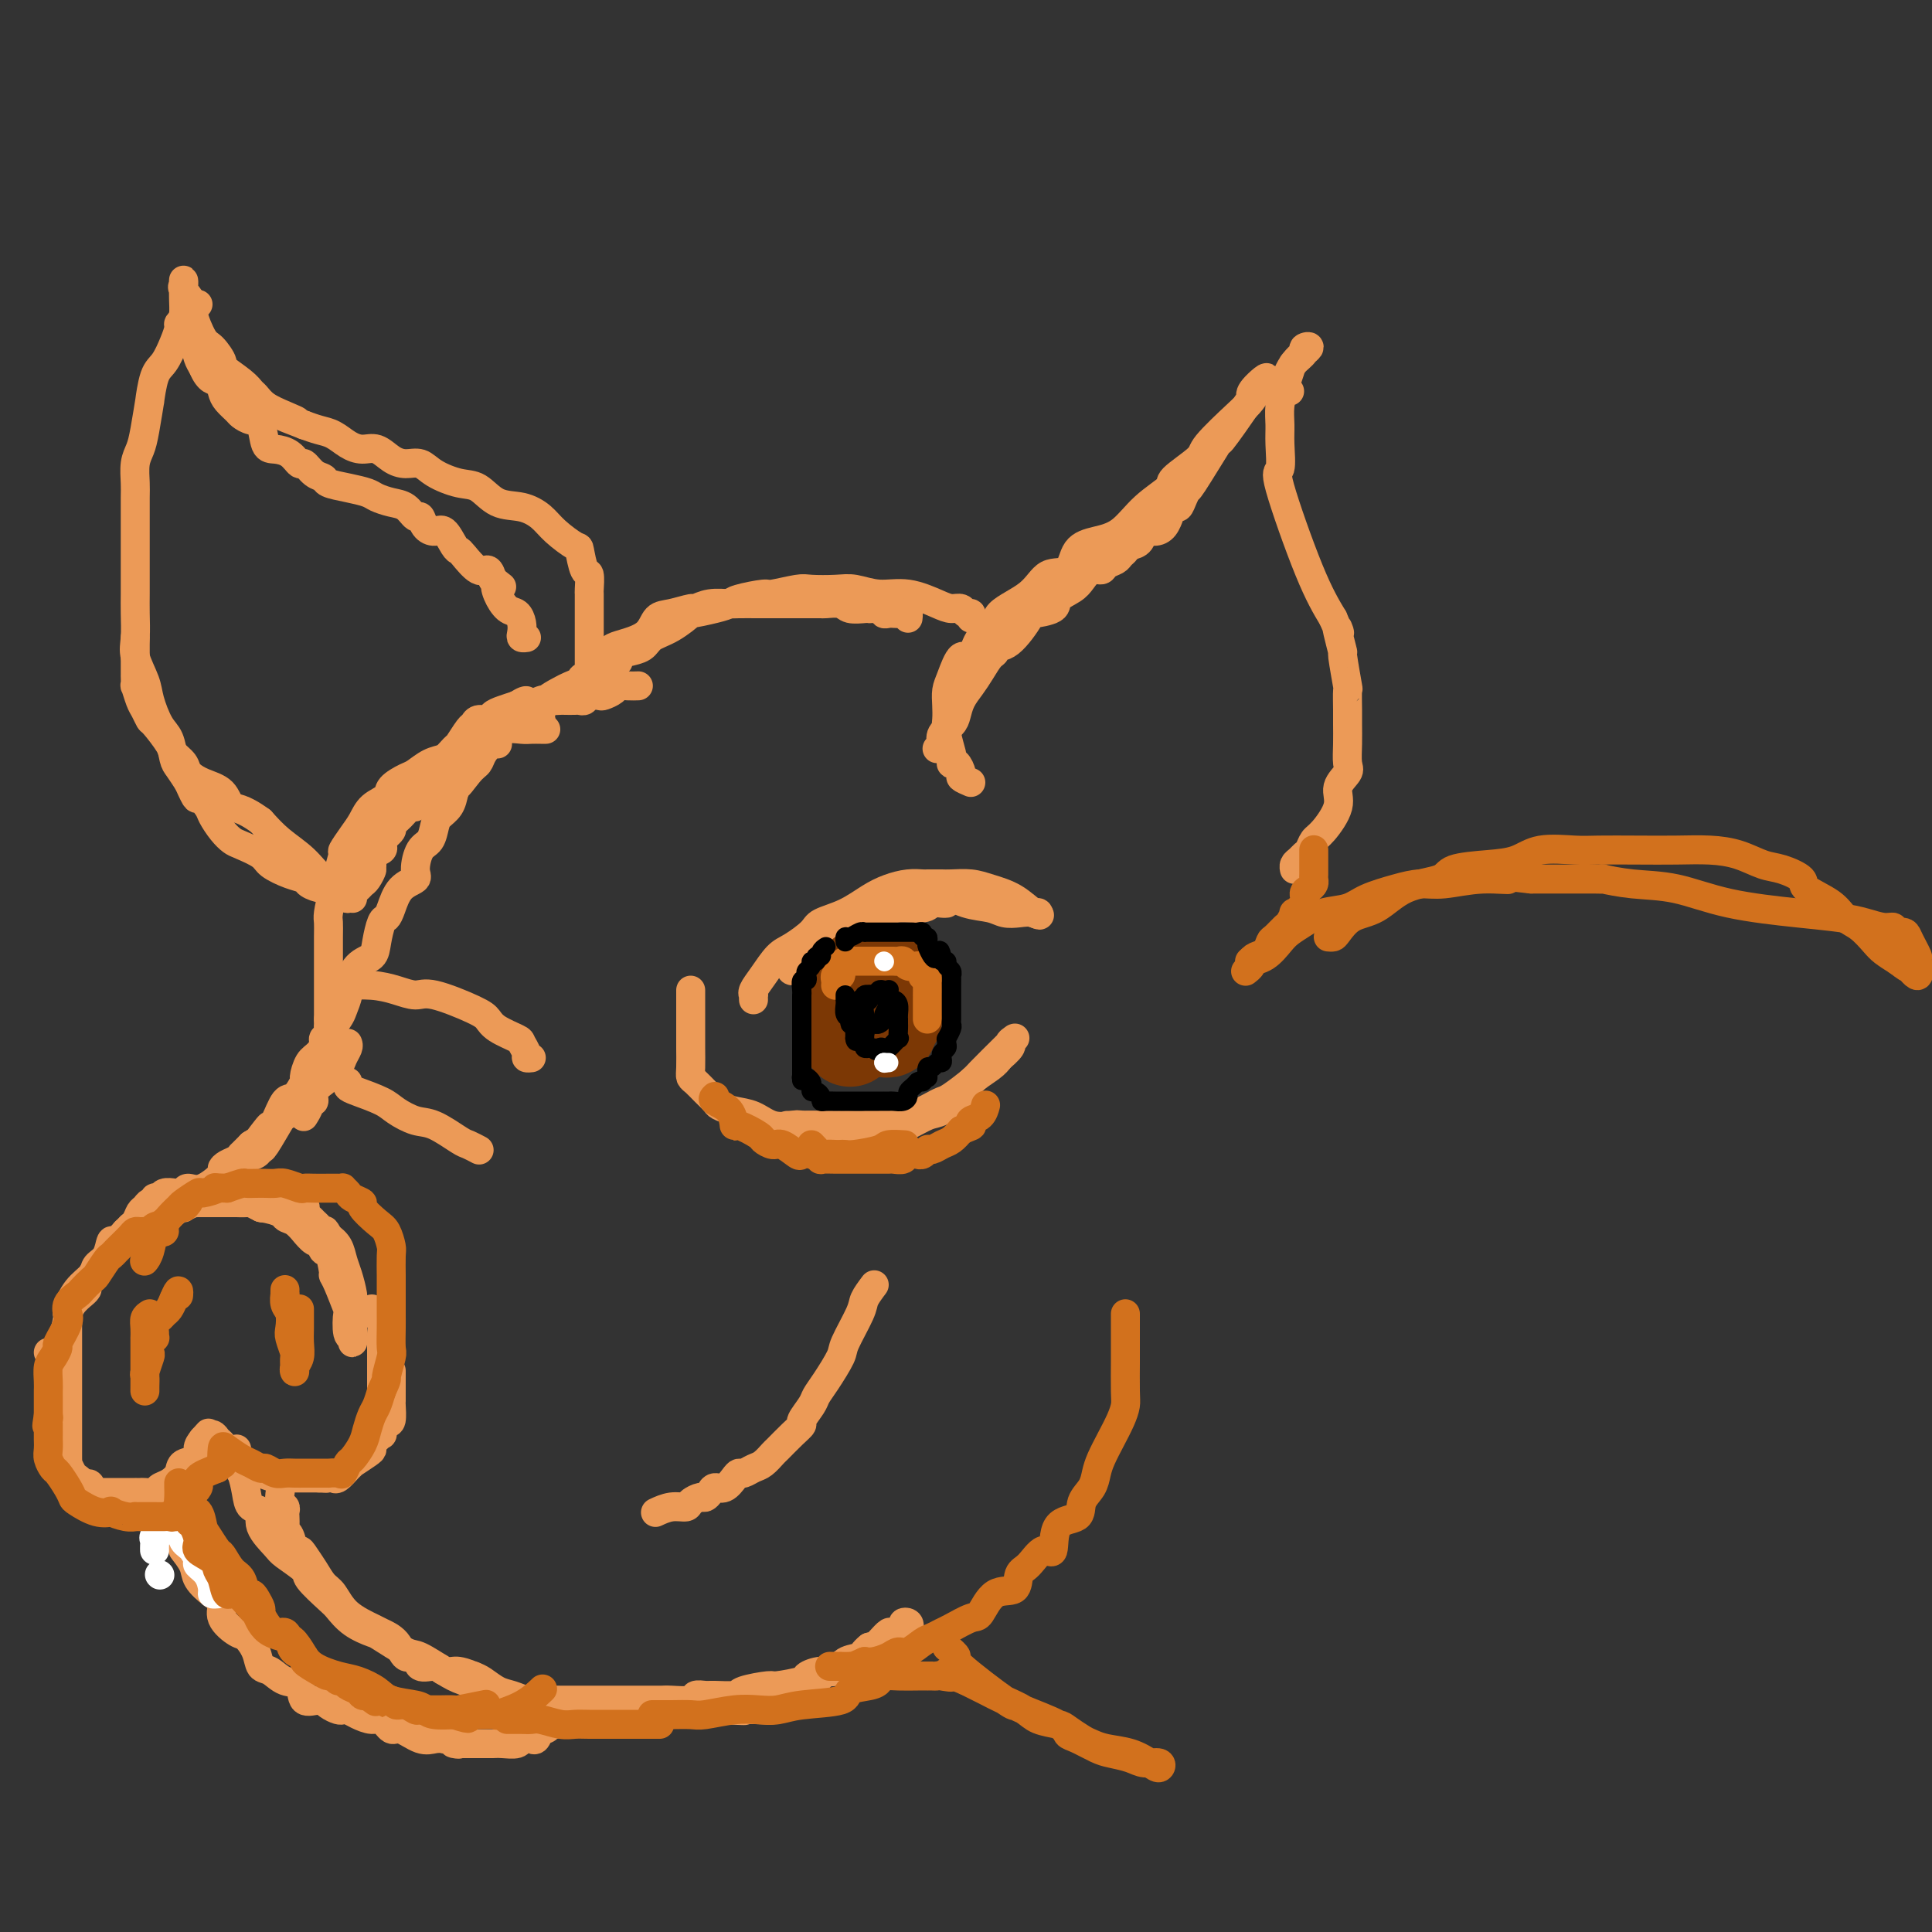 <svg viewBox='0 0 400 400' version='1.1' xmlns='http://www.w3.org/2000/svg' xmlns:xlink='http://www.w3.org/1999/xlink'><rect x="0" y="0" width="400" height="400" fill="#333333" stroke="none"/><g fill='none' stroke='rgb(236,154,87)' stroke-width='6' stroke-linecap='round' stroke-linejoin='round'><path d='M201,162c-0.867,-0.370 -1.735,-0.739 -2,-1c-0.265,-0.261 0.072,-0.413 0,-1c-0.072,-0.587 -0.554,-1.608 -1,-2c-0.446,-0.392 -0.855,-0.156 -1,0c-0.145,0.156 -0.025,0.233 0,0c0.025,-0.233 -0.046,-0.775 0,-1c0.046,-0.225 0.208,-0.133 0,-1c-0.208,-0.867 -0.786,-2.695 -1,-4c-0.214,-1.305 -0.066,-2.089 0,-3c0.066,-0.911 0.048,-1.949 0,-3c-0.048,-1.051 -0.128,-2.113 0,-3c0.128,-0.887 0.463,-1.598 1,-3c0.537,-1.402 1.277,-3.494 2,-4c0.723,-0.506 1.429,0.575 2,0c0.571,-0.575 1.008,-2.806 2,-4c0.992,-1.194 2.539,-1.350 3,-2c0.461,-0.650 -0.163,-1.795 1,-3c1.163,-1.205 4.112,-2.469 6,-4c1.888,-1.531 2.713,-3.328 4,-4c1.287,-0.672 3.034,-0.220 4,-1c0.966,-0.780 1.150,-2.794 2,-4c0.850,-1.206 2.366,-1.605 4,-2c1.634,-0.395 3.384,-0.785 5,-2c1.616,-1.215 3.097,-3.256 5,-5c1.903,-1.744 4.229,-3.191 5,-4c0.771,-0.809 -0.012,-0.978 1,-2c1.012,-1.022 3.818,-2.895 5,-4c1.182,-1.105 0.739,-1.440 2,-3c1.261,-1.560 4.224,-4.343 6,-6c1.776,-1.657 2.365,-2.188 3,-3c0.635,-0.812 1.318,-1.906 2,-3'/><path d='M261,80c2.779,-3.369 0.228,-1.293 -1,0c-1.228,1.293 -1.131,1.801 -1,2c0.131,0.199 0.298,0.088 -1,2c-1.298,1.912 -4.060,5.845 -5,7c-0.940,1.155 -0.059,-0.470 -1,1c-0.941,1.470 -3.705,6.034 -5,8c-1.295,1.966 -1.120,1.334 -1,1c0.120,-0.334 0.186,-0.369 0,0c-0.186,0.369 -0.624,1.141 -1,2c-0.376,0.859 -0.692,1.806 -1,2c-0.308,0.194 -0.610,-0.364 -1,0c-0.390,0.364 -0.868,1.651 -1,2c-0.132,0.349 0.082,-0.240 0,0c-0.082,0.240 -0.458,1.307 -1,2c-0.542,0.693 -1.248,1.010 -2,1c-0.752,-0.010 -1.549,-0.349 -2,0c-0.451,0.349 -0.558,1.385 -1,2c-0.442,0.615 -1.221,0.807 -2,1'/><path d='M234,113c-1.257,0.798 -0.899,0.792 -1,1c-0.101,0.208 -0.660,0.628 -1,1c-0.340,0.372 -0.462,0.694 -1,1c-0.538,0.306 -1.494,0.596 -2,1c-0.506,0.404 -0.564,0.923 -1,1c-0.436,0.077 -1.251,-0.288 -2,0c-0.749,0.288 -1.431,1.230 -2,2c-0.569,0.770 -1.025,1.368 -2,2c-0.975,0.632 -2.469,1.298 -3,2c-0.531,0.702 -0.097,1.441 -1,2c-0.903,0.559 -3.141,0.938 -4,1c-0.859,0.062 -0.337,-0.192 -1,1c-0.663,1.192 -2.509,3.831 -4,5c-1.491,1.169 -2.626,0.868 -3,1c-0.374,0.132 0.012,0.695 0,1c-0.012,0.305 -0.423,0.350 -1,1c-0.577,0.650 -1.319,1.903 -2,3c-0.681,1.097 -1.300,2.037 -2,3c-0.700,0.963 -1.480,1.949 -2,3c-0.520,1.051 -0.779,2.166 -1,3c-0.221,0.834 -0.403,1.386 -1,2c-0.597,0.614 -1.610,1.289 -2,2c-0.390,0.711 -0.156,1.459 0,2c0.156,0.541 0.234,0.877 0,1c-0.234,0.123 -0.781,0.035 -1,0c-0.219,-0.035 -0.109,-0.018 0,0'/><path d='M267,81c-0.389,-0.407 -0.778,-0.813 -1,-1c-0.222,-0.187 -0.278,-0.153 0,-1c0.278,-0.847 0.891,-2.575 2,-4c1.109,-1.425 2.715,-2.548 3,-3c0.285,-0.452 -0.749,-0.232 -1,0c-0.251,0.232 0.283,0.477 0,1c-0.283,0.523 -1.382,1.326 -2,2c-0.618,0.674 -0.754,1.220 -1,2c-0.246,0.780 -0.600,1.793 -1,3c-0.400,1.207 -0.844,2.607 -1,4c-0.156,1.393 -0.023,2.779 0,4c0.023,1.221 -0.063,2.277 0,4c0.063,1.723 0.275,4.111 0,5c-0.275,0.889 -1.035,0.278 0,4c1.035,3.722 3.867,11.778 6,17c2.133,5.222 3.566,7.611 5,10'/><path d='M276,128c1.946,4.637 1.310,2.729 1,2c-0.310,-0.729 -0.293,-0.280 0,1c0.293,1.280 0.863,3.389 1,4c0.137,0.611 -0.160,-0.277 0,1c0.160,1.277 0.775,4.718 1,6c0.225,1.282 0.060,0.406 0,1c-0.060,0.594 -0.014,2.658 0,4c0.014,1.342 -0.005,1.962 0,3c0.005,1.038 0.032,2.495 0,4c-0.032,1.505 -0.123,3.058 0,4c0.123,0.942 0.461,1.274 0,2c-0.461,0.726 -1.720,1.848 -2,3c-0.280,1.152 0.419,2.336 0,4c-0.419,1.664 -1.957,3.808 -3,5c-1.043,1.192 -1.590,1.432 -2,2c-0.410,0.568 -0.684,1.462 -1,2c-0.316,0.538 -0.673,0.719 -1,1c-0.327,0.281 -0.624,0.663 -1,1c-0.376,0.337 -0.832,0.629 -1,1c-0.168,0.371 -0.048,0.820 0,1c0.048,0.180 0.024,0.090 0,0'/><path d='M201,128c0.095,-0.454 0.191,-0.908 0,-1c-0.191,-0.092 -0.668,0.178 -1,0c-0.332,-0.178 -0.520,-0.803 -1,-1c-0.480,-0.197 -1.251,0.035 -2,0c-0.749,-0.035 -1.475,-0.335 -3,-1c-1.525,-0.665 -3.848,-1.695 -6,-2c-2.152,-0.305 -4.135,0.113 -6,0c-1.865,-0.113 -3.614,-0.758 -5,-1c-1.386,-0.242 -2.409,-0.080 -4,0c-1.591,0.080 -3.750,0.077 -5,0c-1.250,-0.077 -1.591,-0.228 -3,0c-1.409,0.228 -3.886,0.834 -5,1c-1.114,0.166 -0.864,-0.109 -2,0c-1.136,0.109 -3.656,0.601 -5,1c-1.344,0.399 -1.510,0.705 -2,1c-0.490,0.295 -1.304,0.578 -3,1c-1.696,0.422 -4.273,0.981 -5,1c-0.727,0.019 0.398,-0.503 0,0c-0.398,0.503 -2.319,2.032 -4,3c-1.681,0.968 -3.123,1.376 -4,2c-0.877,0.624 -1.190,1.462 -2,2c-0.810,0.538 -2.119,0.774 -3,1c-0.881,0.226 -1.335,0.442 -2,1c-0.665,0.558 -1.541,1.459 -2,2c-0.459,0.541 -0.500,0.723 -1,1c-0.500,0.277 -1.457,0.649 -2,1c-0.543,0.351 -0.671,0.682 -1,1c-0.329,0.318 -0.858,0.624 -1,1c-0.142,0.376 0.102,0.822 0,1c-0.102,0.178 -0.551,0.089 -1,0'/><path d='M120,143c-5.184,2.777 -1.644,0.220 0,-1c1.644,-1.220 1.393,-1.102 2,-2c0.607,-0.898 2.073,-2.811 3,-4c0.927,-1.189 1.313,-1.652 2,-2c0.687,-0.348 1.673,-0.581 3,-1c1.327,-0.419 2.995,-1.025 4,-2c1.005,-0.975 1.349,-2.317 2,-3c0.651,-0.683 1.610,-0.705 3,-1c1.390,-0.295 3.210,-0.864 4,-1c0.790,-0.136 0.550,0.160 1,0c0.450,-0.160 1.592,-0.775 3,-1c1.408,-0.225 3.083,-0.060 4,0c0.917,0.060 1.075,0.016 2,0c0.925,-0.016 2.617,-0.004 4,0c1.383,0.004 2.457,0.001 3,0c0.543,-0.001 0.555,-0.000 1,0c0.445,0.000 1.322,0.000 2,0c0.678,-0.000 1.159,-0.001 2,0c0.841,0.001 2.044,0.004 3,0c0.956,-0.004 1.664,-0.015 2,0c0.336,0.015 0.300,0.057 1,0c0.700,-0.057 2.136,-0.211 3,0c0.864,0.211 1.156,0.788 2,1c0.844,0.212 2.241,0.061 3,0c0.759,-0.061 0.879,-0.030 1,0'/><path d='M180,126c6.731,-0.138 3.060,0.015 2,0c-1.060,-0.015 0.493,-0.200 1,0c0.507,0.200 -0.032,0.785 0,1c0.032,0.215 0.636,0.061 1,0c0.364,-0.061 0.490,-0.030 1,0c0.510,0.030 1.405,0.060 2,0c0.595,-0.060 0.891,-0.208 1,0c0.109,0.208 0.031,0.774 0,1c-0.031,0.226 -0.016,0.113 0,0'/><path d='M123,142c-0.423,0.102 -0.845,0.203 -1,0c-0.155,-0.203 -0.041,-0.711 0,-1c0.041,-0.289 0.011,-0.360 0,-1c-0.011,-0.640 -0.003,-1.850 0,-3c0.003,-1.150 0.001,-2.238 0,-3c-0.001,-0.762 -0.000,-1.196 0,-2c0.000,-0.804 0.001,-1.978 0,-3c-0.001,-1.022 -0.003,-1.892 0,-3c0.003,-1.108 0.011,-2.455 0,-3c-0.011,-0.545 -0.042,-0.287 0,-1c0.042,-0.713 0.156,-2.396 0,-3c-0.156,-0.604 -0.582,-0.129 -1,-1c-0.418,-0.871 -0.827,-3.088 -1,-4c-0.173,-0.912 -0.111,-0.518 -1,-1c-0.889,-0.482 -2.730,-1.838 -4,-3c-1.270,-1.162 -1.969,-2.128 -3,-3c-1.031,-0.872 -2.394,-1.651 -4,-2c-1.606,-0.349 -3.455,-0.269 -5,-1c-1.545,-0.731 -2.787,-2.272 -4,-3c-1.213,-0.728 -2.397,-0.642 -4,-1c-1.603,-0.358 -3.626,-1.161 -5,-2c-1.374,-0.839 -2.100,-1.713 -3,-2c-0.900,-0.287 -1.973,0.012 -3,0c-1.027,-0.012 -2.007,-0.336 -3,-1c-0.993,-0.664 -1.998,-1.670 -3,-2c-1.002,-0.330 -2.001,0.014 -3,0c-0.999,-0.014 -2.000,-0.385 -3,-1c-1.000,-0.615 -2.000,-1.473 -3,-2c-1.000,-0.527 -2.000,-0.722 -3,-1c-1.000,-0.278 -2.000,-0.639 -3,-1'/><path d='M63,88c-7.350,-2.820 -3.226,-1.371 -2,-1c1.226,0.371 -0.445,-0.336 -2,-1c-1.555,-0.664 -2.992,-1.285 -4,-2c-1.008,-0.715 -1.585,-1.523 -2,-2c-0.415,-0.477 -0.667,-0.622 -1,-1c-0.333,-0.378 -0.746,-0.990 -2,-2c-1.254,-1.010 -3.349,-2.418 -4,-3c-0.651,-0.582 0.143,-0.339 0,-1c-0.143,-0.661 -1.223,-2.226 -2,-3c-0.777,-0.774 -1.252,-0.756 -2,-2c-0.748,-1.244 -1.770,-3.749 -2,-5c-0.230,-1.251 0.331,-1.246 0,-2c-0.331,-0.754 -1.553,-2.266 -2,-3c-0.447,-0.734 -0.120,-0.689 0,-1c0.120,-0.311 0.033,-0.977 0,-1c-0.033,-0.023 -0.011,0.597 0,1c0.011,0.403 0.010,0.590 0,1c-0.010,0.410 -0.028,1.044 0,2c0.028,0.956 0.101,2.234 0,3c-0.101,0.766 -0.378,1.020 0,2c0.378,0.980 1.409,2.687 2,4c0.591,1.313 0.740,2.232 1,3c0.260,0.768 0.630,1.384 1,2'/><path d='M42,76c1.246,3.058 2.360,2.703 3,3c0.640,0.297 0.804,1.246 1,2c0.196,0.754 0.424,1.312 1,2c0.576,0.688 1.502,1.505 2,2c0.498,0.495 0.569,0.668 1,1c0.431,0.332 1.221,0.823 2,1c0.779,0.177 1.546,0.041 2,1c0.454,0.959 0.593,3.011 1,4c0.407,0.989 1.081,0.913 2,1c0.919,0.087 2.082,0.338 3,1c0.918,0.662 1.592,1.736 2,2c0.408,0.264 0.552,-0.280 1,0c0.448,0.280 1.202,1.384 2,2c0.798,0.616 1.641,0.742 2,1c0.359,0.258 0.234,0.647 1,1c0.766,0.353 2.421,0.671 4,1c1.579,0.329 3.081,0.671 4,1c0.919,0.329 1.255,0.647 2,1c0.745,0.353 1.901,0.742 3,1c1.099,0.258 2.143,0.385 3,1c0.857,0.615 1.528,1.717 2,2c0.472,0.283 0.746,-0.254 1,0c0.254,0.254 0.488,1.297 1,2c0.512,0.703 1.301,1.065 2,1c0.699,-0.065 1.307,-0.556 2,0c0.693,0.556 1.471,2.158 2,3c0.529,0.842 0.810,0.925 1,1c0.190,0.075 0.288,0.144 1,1c0.712,0.856 2.038,2.500 3,3c0.962,0.500 1.561,-0.143 2,0c0.439,0.143 0.720,1.071 1,2'/><path d='M102,120c3.036,2.472 1.626,1.151 1,1c-0.626,-0.151 -0.469,0.866 0,2c0.469,1.134 1.249,2.385 2,3c0.751,0.615 1.473,0.596 2,1c0.527,0.404 0.859,1.233 1,2c0.141,0.767 0.089,1.474 0,2c-0.089,0.526 -0.216,0.872 0,1c0.216,0.128 0.776,0.036 1,0c0.224,-0.036 0.112,-0.018 0,0'/><path d='M41,63c-0.331,-0.060 -0.663,-0.119 -1,0c-0.337,0.119 -0.681,0.418 -1,1c-0.319,0.582 -0.613,1.448 -1,2c-0.387,0.552 -0.867,0.791 -1,1c-0.133,0.209 0.079,0.388 0,1c-0.079,0.612 -0.451,1.658 -1,3c-0.549,1.342 -1.274,2.981 -2,4c-0.726,1.019 -1.451,1.417 -2,3c-0.549,1.583 -0.921,4.351 -1,5c-0.079,0.649 0.137,-0.822 0,0c-0.137,0.822 -0.625,3.936 -1,6c-0.375,2.064 -0.636,3.077 -1,4c-0.364,0.923 -0.829,1.754 -1,3c-0.171,1.246 -0.046,2.906 0,4c0.046,1.094 0.012,1.622 0,3c-0.012,1.378 -0.003,3.607 0,5c0.003,1.393 0.001,1.949 0,3c-0.001,1.051 0.000,2.595 0,4c-0.000,1.405 -0.002,2.671 0,4c0.002,1.329 0.007,2.722 0,4c-0.007,1.278 -0.028,2.440 0,4c0.028,1.560 0.104,3.517 0,5c-0.104,1.483 -0.389,2.492 0,4c0.389,1.508 1.452,3.514 2,5c0.548,1.486 0.580,2.452 1,4c0.420,1.548 1.229,3.677 2,5c0.771,1.323 1.506,1.839 2,3c0.494,1.161 0.748,2.966 1,4c0.252,1.034 0.500,1.295 1,2c0.500,0.705 1.250,1.852 2,3'/><path d='M39,162c2.043,4.602 1.650,3.107 2,3c0.350,-0.107 1.442,1.175 2,2c0.558,0.825 0.580,1.194 1,2c0.420,0.806 1.237,2.050 2,3c0.763,0.950 1.470,1.606 2,2c0.530,0.394 0.881,0.525 2,1c1.119,0.475 3.005,1.293 4,2c0.995,0.707 1.098,1.304 2,2c0.902,0.696 2.602,1.492 4,2c1.398,0.508 2.493,0.727 3,1c0.507,0.273 0.427,0.601 1,1c0.573,0.399 1.799,0.871 3,1c1.201,0.129 2.376,-0.085 3,0c0.624,0.085 0.696,0.470 1,1c0.304,0.530 0.840,1.206 1,1c0.160,-0.206 -0.057,-1.293 -1,-2c-0.943,-0.707 -2.614,-1.035 -4,-2c-1.386,-0.965 -2.489,-2.568 -4,-4c-1.511,-1.432 -3.432,-2.695 -5,-4c-1.568,-1.305 -2.784,-2.653 -4,-4'/><path d='M54,170c-4.075,-2.998 -5.262,-2.494 -6,-3c-0.738,-0.506 -1.028,-2.023 -2,-3c-0.972,-0.977 -2.625,-1.414 -4,-2c-1.375,-0.586 -2.470,-1.320 -3,-2c-0.530,-0.680 -0.495,-1.305 -1,-2c-0.505,-0.695 -1.550,-1.461 -2,-2c-0.450,-0.539 -0.305,-0.853 -1,-2c-0.695,-1.147 -2.228,-3.128 -3,-4c-0.772,-0.872 -0.781,-0.634 -1,-1c-0.219,-0.366 -0.647,-1.335 -1,-2c-0.353,-0.665 -0.630,-1.024 -1,-2c-0.370,-0.976 -0.831,-2.568 -1,-3c-0.169,-0.432 -0.045,0.297 0,0c0.045,-0.297 0.012,-1.620 0,-2c-0.012,-0.380 -0.003,0.182 0,0c0.003,-0.182 0.001,-1.110 0,-2c-0.001,-0.890 -0.000,-1.744 0,-2c0.000,-0.256 0.000,0.085 0,0c-0.000,-0.085 -0.000,-0.597 0,-1c0.000,-0.403 0.000,-0.696 0,-1c-0.000,-0.304 -0.000,-0.620 0,-1c0.000,-0.380 0.000,-0.823 0,-1c-0.000,-0.177 -0.000,-0.089 0,0'/><path d='M128,137c-0.452,0.054 -0.904,0.108 -1,0c-0.096,-0.108 0.164,-0.380 0,0c-0.164,0.380 -0.752,1.410 -2,2c-1.248,0.590 -3.155,0.738 -4,1c-0.845,0.262 -0.629,0.636 -1,1c-0.371,0.364 -1.330,0.717 -2,1c-0.670,0.283 -1.052,0.495 -2,1c-0.948,0.505 -2.464,1.304 -3,2c-0.536,0.696 -0.093,1.289 -1,2c-0.907,0.711 -3.163,1.541 -4,2c-0.837,0.459 -0.255,0.548 -1,1c-0.745,0.452 -2.818,1.267 -4,2c-1.182,0.733 -1.473,1.384 -2,2c-0.527,0.616 -1.291,1.196 -2,2c-0.709,0.804 -1.362,1.830 -2,2c-0.638,0.170 -1.260,-0.517 -2,0c-0.740,0.517 -1.599,2.237 -2,3c-0.401,0.763 -0.344,0.567 -1,1c-0.656,0.433 -2.023,1.495 -3,2c-0.977,0.505 -1.562,0.454 -2,1c-0.438,0.546 -0.728,1.689 -1,2c-0.272,0.311 -0.525,-0.211 -1,0c-0.475,0.211 -1.171,1.156 -2,2c-0.829,0.844 -1.789,1.588 -2,2c-0.211,0.412 0.328,0.491 0,1c-0.328,0.509 -1.524,1.449 -2,2c-0.476,0.551 -0.231,0.715 0,1c0.231,0.285 0.447,0.692 0,1c-0.447,0.308 -1.556,0.517 -2,1c-0.444,0.483 -0.222,1.242 0,2'/><path d='M77,179c-0.571,1.355 0.001,0.744 0,1c-0.001,0.256 -0.574,1.379 -1,2c-0.426,0.621 -0.703,0.738 -1,1c-0.297,0.262 -0.614,0.668 -1,1c-0.386,0.332 -0.842,0.589 -1,1c-0.158,0.411 -0.017,0.974 0,1c0.017,0.026 -0.091,-0.487 0,-1c0.091,-0.513 0.382,-1.027 1,-2c0.618,-0.973 1.562,-2.405 2,-3c0.438,-0.595 0.369,-0.353 1,-2c0.631,-1.647 1.964,-5.185 3,-7c1.036,-1.815 1.777,-1.909 3,-3c1.223,-1.091 2.928,-3.179 4,-5c1.072,-1.821 1.509,-3.374 2,-4c0.491,-0.626 1.035,-0.324 2,-1c0.965,-0.676 2.352,-2.329 3,-3c0.648,-0.671 0.559,-0.361 1,-1c0.441,-0.639 1.413,-2.227 2,-3c0.587,-0.773 0.789,-0.732 1,-1c0.211,-0.268 0.429,-0.845 1,-1c0.571,-0.155 1.493,0.113 2,0c0.507,-0.113 0.598,-0.607 1,-1c0.402,-0.393 1.115,-0.684 2,-1c0.885,-0.316 1.943,-0.658 3,-1'/><path d='M107,146c3.080,-1.950 1.780,-0.326 2,0c0.220,0.326 1.961,-0.644 3,-1c1.039,-0.356 1.378,-0.096 2,0c0.622,0.096 1.529,0.027 2,0c0.471,-0.027 0.506,-0.011 1,0c0.494,0.011 1.446,0.017 2,0c0.554,-0.017 0.711,-0.056 1,0c0.289,0.056 0.711,0.208 1,0c0.289,-0.208 0.444,-0.778 1,-1c0.556,-0.222 1.514,-0.098 2,0c0.486,0.098 0.502,0.170 1,0c0.498,-0.170 1.479,-0.581 2,-1c0.521,-0.419 0.583,-0.844 1,-1c0.417,-0.156 1.189,-0.042 2,0c0.811,0.042 1.660,0.012 2,0c0.340,-0.012 0.170,-0.006 0,0'/><path d='M113,151c-0.231,0.003 -0.462,0.007 -1,0c-0.538,-0.007 -1.383,-0.023 -2,0c-0.617,0.023 -1.005,0.086 -2,0c-0.995,-0.086 -2.598,-0.321 -4,0c-1.402,0.321 -2.605,1.198 -4,2c-1.395,0.802 -2.983,1.528 -4,2c-1.017,0.472 -1.464,0.689 -2,1c-0.536,0.311 -1.160,0.716 -2,1c-0.840,0.284 -1.897,0.446 -3,1c-1.103,0.554 -2.253,1.498 -3,2c-0.747,0.502 -1.092,0.560 -2,1c-0.908,0.440 -2.378,1.261 -3,2c-0.622,0.739 -0.395,1.397 -1,2c-0.605,0.603 -2.042,1.153 -3,2c-0.958,0.847 -1.438,1.992 -2,3c-0.562,1.008 -1.208,1.881 -2,3c-0.792,1.119 -1.732,2.486 -2,3c-0.268,0.514 0.135,0.176 0,1c-0.135,0.824 -0.807,2.811 -1,4c-0.193,1.189 0.092,1.580 0,2c-0.092,0.420 -0.560,0.870 -1,2c-0.440,1.130 -0.850,2.941 -1,4c-0.150,1.059 -0.040,1.365 0,2c0.040,0.635 0.011,1.598 0,3c-0.011,1.402 -0.003,3.242 0,4c0.003,0.758 0.001,0.433 0,1c-0.001,0.567 -0.000,2.025 0,3c0.000,0.975 0.000,1.468 0,2c-0.000,0.532 -0.000,1.105 0,2c0.000,0.895 0.000,2.113 0,3c-0.000,0.887 -0.000,1.444 0,2'/><path d='M68,211c-0.017,3.442 -0.060,1.047 0,1c0.060,-0.047 0.225,2.252 0,3c-0.225,0.748 -0.838,-0.057 -1,0c-0.162,0.057 0.128,0.975 0,2c-0.128,1.025 -0.672,2.157 -1,3c-0.328,0.843 -0.439,1.398 -1,2c-0.561,0.602 -1.572,1.251 -2,2c-0.428,0.749 -0.272,1.597 -1,3c-0.728,1.403 -2.341,3.360 -3,4c-0.659,0.640 -0.365,-0.037 -1,1c-0.635,1.037 -2.198,3.787 -3,5c-0.802,1.213 -0.843,0.887 -1,1c-0.157,0.113 -0.431,0.664 -1,1c-0.569,0.336 -1.434,0.457 -2,1c-0.566,0.543 -0.833,1.507 -1,2c-0.167,0.493 -0.233,0.513 -1,1c-0.767,0.487 -2.235,1.440 -3,2c-0.765,0.560 -0.826,0.728 -1,1c-0.174,0.272 -0.463,0.647 -1,1c-0.537,0.353 -1.324,0.682 -2,1c-0.676,0.318 -1.240,0.624 -2,1c-0.760,0.376 -1.717,0.822 -2,1c-0.283,0.178 0.107,0.086 0,0c-0.107,-0.086 -0.711,-0.168 -1,0c-0.289,0.168 -0.262,0.585 -1,1c-0.738,0.415 -2.239,0.830 -3,1c-0.761,0.170 -0.781,0.097 -1,0c-0.219,-0.097 -0.636,-0.218 -1,0c-0.364,0.218 -0.675,0.777 -1,1c-0.325,0.223 -0.662,0.112 -1,0'/><path d='M29,253c-2.565,1.150 -1.476,1.026 -1,1c0.476,-0.026 0.341,0.046 0,0c-0.341,-0.046 -0.888,-0.212 -1,0c-0.112,0.212 0.211,0.801 0,1c-0.211,0.199 -0.956,0.009 -1,0c-0.044,-0.009 0.614,0.164 1,0c0.386,-0.164 0.499,-0.663 1,-1c0.501,-0.337 1.390,-0.512 2,-1c0.610,-0.488 0.941,-1.291 2,-2c1.059,-0.709 2.845,-1.325 4,-2c1.155,-0.675 1.678,-1.410 2,-2c0.322,-0.590 0.442,-1.037 1,-1c0.558,0.037 1.553,0.557 3,0c1.447,-0.557 3.344,-2.192 4,-3c0.656,-0.808 0.069,-0.789 0,-1c-0.069,-0.211 0.379,-0.650 1,-1c0.621,-0.350 1.414,-0.609 2,-1c0.586,-0.391 0.966,-0.913 1,-1c0.034,-0.087 -0.276,0.261 0,0c0.276,-0.261 1.138,-1.130 2,-2'/><path d='M52,237c3.986,-2.619 1.452,-0.167 1,0c-0.452,0.167 1.177,-1.952 2,-3c0.823,-1.048 0.841,-1.024 1,-1c0.159,0.024 0.459,0.048 1,-1c0.541,-1.048 1.324,-3.166 2,-4c0.676,-0.834 1.244,-0.382 2,-1c0.756,-0.618 1.699,-2.306 2,-3c0.301,-0.694 -0.040,-0.393 0,-1c0.040,-0.607 0.463,-2.120 1,-3c0.537,-0.880 1.190,-1.127 2,-2c0.810,-0.873 1.776,-2.374 2,-3c0.224,-0.626 -0.295,-0.378 0,-1c0.295,-0.622 1.404,-2.114 2,-3c0.596,-0.886 0.678,-1.167 1,-2c0.322,-0.833 0.884,-2.216 1,-3c0.116,-0.784 -0.215,-0.967 0,-2c0.215,-1.033 0.975,-2.917 2,-4c1.025,-1.083 2.316,-1.366 3,-2c0.684,-0.634 0.762,-1.619 1,-3c0.238,-1.381 0.635,-3.157 1,-4c0.365,-0.843 0.696,-0.751 1,-1c0.304,-0.249 0.581,-0.837 1,-2c0.419,-1.163 0.981,-2.901 2,-4c1.019,-1.099 2.497,-1.558 3,-2c0.503,-0.442 0.032,-0.867 0,-2c-0.032,-1.133 0.376,-2.974 1,-4c0.624,-1.026 1.463,-1.236 2,-2c0.537,-0.764 0.773,-2.081 1,-3c0.227,-0.919 0.446,-1.440 1,-2c0.554,-0.560 1.444,-1.160 2,-2c0.556,-0.840 0.778,-1.920 1,-3'/><path d='M94,164c4.931,-9.640 1.758,-3.740 1,-2c-0.758,1.740 0.898,-0.681 2,-2c1.102,-1.319 1.649,-1.535 2,-2c0.351,-0.465 0.504,-1.180 1,-2c0.496,-0.820 1.333,-1.747 2,-2c0.667,-0.253 1.162,0.167 1,0c-0.162,-0.167 -0.983,-0.920 0,-2c0.983,-1.080 3.770,-2.485 5,-3c1.230,-0.515 0.904,-0.138 1,0c0.096,0.138 0.613,0.037 1,0c0.387,-0.037 0.643,-0.010 1,0c0.357,0.010 0.816,0.003 1,0c0.184,-0.003 0.092,-0.001 0,0'/><path d='M10,280c0.331,-0.061 0.662,-0.122 1,0c0.338,0.122 0.684,0.427 1,0c0.316,-0.427 0.603,-1.584 1,-3c0.397,-1.416 0.903,-3.090 1,-4c0.097,-0.910 -0.216,-1.057 0,-2c0.216,-0.943 0.961,-2.681 2,-4c1.039,-1.319 2.372,-2.219 3,-3c0.628,-0.781 0.552,-1.445 1,-2c0.448,-0.555 1.419,-1.002 2,-2c0.581,-0.998 0.771,-2.547 1,-3c0.229,-0.453 0.495,0.191 1,0c0.505,-0.191 1.248,-1.218 2,-2c0.752,-0.782 1.512,-1.319 2,-2c0.488,-0.681 0.704,-1.507 1,-2c0.296,-0.493 0.671,-0.653 1,-1c0.329,-0.347 0.612,-0.881 1,-1c0.388,-0.119 0.882,0.178 1,0c0.118,-0.178 -0.140,-0.832 0,-1c0.140,-0.168 0.677,0.151 1,0c0.323,-0.151 0.432,-0.773 1,-1c0.568,-0.227 1.595,-0.060 2,0c0.405,0.060 0.190,0.014 1,0c0.810,-0.014 2.647,0.003 4,0c1.353,-0.003 2.222,-0.026 3,0c0.778,0.026 1.466,0.100 2,0c0.534,-0.100 0.913,-0.373 2,0c1.087,0.373 2.882,1.392 4,2c1.118,0.608 1.559,0.804 2,1'/><path d='M54,250c4.449,0.737 4.572,1.579 5,2c0.428,0.421 1.161,0.422 2,1c0.839,0.578 1.783,1.733 2,2c0.217,0.267 -0.293,-0.353 0,0c0.293,0.353 1.389,1.678 2,2c0.611,0.322 0.738,-0.359 1,0c0.262,0.359 0.661,1.759 1,2c0.339,0.241 0.620,-0.677 1,0c0.380,0.677 0.858,2.948 1,4c0.142,1.052 -0.054,0.885 0,1c0.054,0.115 0.358,0.513 1,2c0.642,1.487 1.622,4.063 2,5c0.378,0.937 0.154,0.233 0,1c-0.154,0.767 -0.237,3.004 0,4c0.237,0.996 0.796,0.751 1,1c0.204,0.249 0.055,0.992 0,1c-0.055,0.008 -0.014,-0.720 0,-1c0.014,-0.280 0.001,-0.112 0,-1c-0.001,-0.888 0.011,-2.831 0,-4c-0.011,-1.169 -0.044,-1.563 0,-2c0.044,-0.437 0.164,-0.918 0,-2c-0.164,-1.082 -0.611,-2.764 -1,-4c-0.389,-1.236 -0.720,-2.025 -1,-3c-0.280,-0.975 -0.509,-2.136 -1,-3c-0.491,-0.864 -1.246,-1.432 -2,-2'/><path d='M68,256c-0.952,-2.035 -0.833,-1.122 -1,-1c-0.167,0.122 -0.620,-0.545 -1,-1c-0.380,-0.455 -0.689,-0.696 -1,-1c-0.311,-0.304 -0.625,-0.670 -1,-1c-0.375,-0.330 -0.809,-0.624 -1,-1c-0.191,-0.376 -0.137,-0.833 0,-1c0.137,-0.167 0.358,-0.044 0,0c-0.358,0.044 -1.295,0.008 -2,0c-0.705,-0.008 -1.180,0.012 -2,0c-0.820,-0.012 -1.987,-0.056 -3,0c-1.013,0.056 -1.873,0.211 -2,0c-0.127,-0.211 0.478,-0.789 0,-1c-0.478,-0.211 -2.037,-0.057 -3,0c-0.963,0.057 -1.328,0.015 -2,0c-0.672,-0.015 -1.651,-0.004 -3,0c-1.349,0.004 -3.068,-0.000 -4,0c-0.932,0.000 -1.075,0.004 -1,0c0.075,-0.004 0.369,-0.016 0,0c-0.369,0.016 -1.402,0.060 -2,0c-0.598,-0.060 -0.761,-0.223 -1,0c-0.239,0.223 -0.554,0.833 -1,1c-0.446,0.167 -1.023,-0.110 -2,0c-0.977,0.110 -2.353,0.608 -3,1c-0.647,0.392 -0.566,0.680 -1,1c-0.434,0.320 -1.384,0.673 -2,1c-0.616,0.327 -0.896,0.626 -1,1c-0.104,0.374 -0.030,0.821 0,1c0.030,0.179 0.015,0.089 0,0'/><path d='M19,264c0.122,-0.205 0.245,-0.410 0,0c-0.245,0.410 -0.857,1.436 -1,2c-0.143,0.564 0.182,0.667 0,1c-0.182,0.333 -0.872,0.896 -1,1c-0.128,0.104 0.305,-0.252 0,0c-0.305,0.252 -1.350,1.113 -2,2c-0.650,0.887 -0.906,1.800 -1,2c-0.094,0.200 -0.025,-0.312 0,0c0.025,0.312 0.007,1.450 0,2c-0.007,0.550 -0.002,0.513 0,1c0.002,0.487 0.000,1.498 0,2c-0.000,0.502 -0.000,0.495 0,1c0.000,0.505 0.000,1.521 0,2c-0.000,0.479 -0.000,0.420 0,1c0.000,0.580 0.000,1.797 0,3c-0.000,1.203 -0.000,2.391 0,3c0.000,0.609 0.000,0.638 0,1c-0.000,0.362 -0.000,1.055 0,2c0.000,0.945 0.000,2.141 0,3c-0.000,0.859 -0.000,1.382 0,2c0.000,0.618 0.000,1.333 0,2c-0.000,0.667 -0.001,1.287 0,2c0.001,0.713 0.003,1.518 0,2c-0.003,0.482 -0.012,0.640 0,1c0.012,0.360 0.045,0.923 0,1c-0.045,0.077 -0.170,-0.330 0,0c0.170,0.330 0.633,1.398 1,2c0.367,0.602 0.637,0.739 1,1c0.363,0.261 0.818,0.646 1,1c0.182,0.354 0.091,0.677 0,1'/><path d='M17,308c0.632,5.276 0.712,1.466 1,0c0.288,-1.466 0.784,-0.589 1,0c0.216,0.589 0.153,0.890 0,1c-0.153,0.110 -0.396,0.030 0,0c0.396,-0.030 1.431,-0.008 2,0c0.569,0.008 0.672,0.002 1,0c0.328,-0.002 0.882,-0.001 1,0c0.118,0.001 -0.200,0.000 0,0c0.200,-0.000 0.917,-0.000 2,0c1.083,0.000 2.532,0.001 3,0c0.468,-0.001 -0.044,-0.003 0,0c0.044,0.003 0.644,0.013 1,0c0.356,-0.013 0.467,-0.048 1,0c0.533,0.048 1.488,0.178 2,0c0.512,-0.178 0.579,-0.663 1,-1c0.421,-0.337 1.194,-0.527 2,-1c0.806,-0.473 1.644,-1.229 2,-2c0.356,-0.771 0.229,-1.557 1,-2c0.771,-0.443 2.438,-0.542 3,-1c0.562,-0.458 0.018,-1.274 0,-2c-0.018,-0.726 0.491,-1.363 1,-2'/><path d='M42,298c1.725,-1.915 1.037,-1.204 1,-1c-0.037,0.204 0.578,-0.100 1,0c0.422,0.100 0.652,0.604 1,1c0.348,0.396 0.814,0.684 1,1c0.186,0.316 0.091,0.658 0,1c-0.091,0.342 -0.178,0.683 0,1c0.178,0.317 0.620,0.611 1,1c0.380,0.389 0.697,0.875 1,1c0.303,0.125 0.592,-0.110 1,0c0.408,0.110 0.934,0.564 1,1c0.066,0.436 -0.328,0.853 0,1c0.328,0.147 1.377,0.025 2,0c0.623,-0.025 0.820,0.046 1,0c0.180,-0.046 0.344,-0.208 1,0c0.656,0.208 1.806,0.788 3,1c1.194,0.212 2.433,0.057 3,0c0.567,-0.057 0.461,-0.015 1,0c0.539,0.015 1.722,0.004 2,0c0.278,-0.004 -0.349,-0.001 0,0c0.349,0.001 1.675,0.001 3,0'/><path d='M66,306c2.655,0.153 1.292,0.035 1,0c-0.292,-0.035 0.487,0.015 1,0c0.513,-0.015 0.762,-0.093 1,0c0.238,0.093 0.466,0.358 1,0c0.534,-0.358 1.373,-1.339 2,-2c0.627,-0.661 1.042,-1.002 1,-1c-0.042,0.002 -0.539,0.346 0,0c0.539,-0.346 2.116,-1.383 3,-2c0.884,-0.617 1.077,-0.814 1,-1c-0.077,-0.186 -0.423,-0.362 0,-1c0.423,-0.638 1.616,-1.737 2,-2c0.384,-0.263 -0.041,0.309 0,0c0.041,-0.309 0.547,-1.501 1,-2c0.453,-0.499 0.853,-0.305 1,-1c0.147,-0.695 0.039,-2.279 0,-3c-0.039,-0.721 -0.011,-0.579 0,-1c0.011,-0.421 0.003,-1.406 0,-2c-0.003,-0.594 -0.001,-0.798 0,-1c0.001,-0.202 0.000,-0.400 0,-1c-0.000,-0.600 -0.000,-1.600 0,-2c0.000,-0.400 0.000,-0.200 0,0'/><path d='M79,288c0.000,-0.386 0.000,-0.772 0,-1c-0.000,-0.228 -0.000,-0.298 0,-1c0.000,-0.702 0.000,-2.037 0,-3c-0.000,-0.963 -0.000,-1.553 0,-2c0.000,-0.447 0.001,-0.752 0,-1c-0.001,-0.248 -0.003,-0.438 0,-1c0.003,-0.562 0.011,-1.494 0,-2c-0.011,-0.506 -0.041,-0.584 0,-1c0.041,-0.416 0.155,-1.169 0,-2c-0.155,-0.831 -0.578,-1.738 -1,-2c-0.422,-0.262 -0.845,0.122 -1,0c-0.155,-0.122 -0.044,-0.749 0,-1c0.044,-0.251 0.022,-0.125 0,0'/><path d='M70,203c-0.115,0.424 -0.229,0.848 0,1c0.229,0.152 0.803,0.031 1,0c0.197,-0.031 0.018,0.028 1,0c0.982,-0.028 3.124,-0.141 5,0c1.876,0.141 3.486,0.538 5,1c1.514,0.462 2.931,0.991 4,1c1.069,0.009 1.789,-0.502 4,0c2.211,0.502 5.912,2.017 8,3c2.088,0.983 2.564,1.433 3,2c0.436,0.567 0.834,1.252 2,2c1.166,0.748 3.101,1.559 4,2c0.899,0.441 0.763,0.510 1,1c0.237,0.490 0.847,1.399 1,2c0.153,0.601 -0.151,0.892 0,1c0.151,0.108 0.757,0.031 1,0c0.243,-0.031 0.121,-0.015 0,0'/><path d='M72,224c-0.092,0.358 -0.184,0.716 0,1c0.184,0.284 0.644,0.494 2,1c1.356,0.506 3.606,1.309 5,2c1.394,0.691 1.930,1.270 3,2c1.070,0.730 2.672,1.611 4,2c1.328,0.389 2.381,0.287 4,1c1.619,0.713 3.805,2.243 5,3c1.195,0.757 1.399,0.742 2,1c0.601,0.258 1.600,0.788 2,1c0.400,0.212 0.200,0.106 0,0'/><path d='M49,300c0.023,0.231 0.046,0.461 0,1c-0.046,0.539 -0.162,1.386 0,2c0.162,0.614 0.601,0.995 1,2c0.399,1.005 0.758,2.633 1,4c0.242,1.367 0.366,2.472 1,3c0.634,0.528 1.779,0.477 2,1c0.221,0.523 -0.480,1.618 0,3c0.480,1.382 2.142,3.049 3,4c0.858,0.951 0.911,1.184 2,2c1.089,0.816 3.213,2.214 4,3c0.787,0.786 0.235,0.960 1,2c0.765,1.040 2.845,2.945 4,4c1.155,1.055 1.384,1.260 2,2c0.616,0.740 1.618,2.014 3,3c1.382,0.986 3.143,1.686 4,2c0.857,0.314 0.811,0.244 2,1c1.189,0.756 3.614,2.337 5,3c1.386,0.663 1.733,0.406 3,1c1.267,0.594 3.455,2.039 5,3c1.545,0.961 2.449,1.437 4,2c1.551,0.563 3.749,1.212 6,2c2.251,0.788 4.554,1.714 6,2c1.446,0.286 2.034,-0.067 4,0c1.966,0.067 5.309,0.554 7,1c1.691,0.446 1.731,0.852 3,1c1.269,0.148 3.766,0.040 5,0c1.234,-0.040 1.206,-0.011 2,0c0.794,0.011 2.409,0.003 4,0c1.591,-0.003 3.159,-0.001 5,0c1.841,0.001 3.955,0.000 6,0c2.045,-0.000 4.023,-0.000 6,0'/><path d='M150,354c6.883,0.313 3.092,0.094 3,0c-0.092,-0.094 3.517,-0.064 5,0c1.483,0.064 0.841,0.163 2,0c1.159,-0.163 4.121,-0.587 6,-2c1.879,-1.413 2.677,-3.816 4,-5c1.323,-1.184 3.173,-1.150 4,-1c0.827,0.150 0.631,0.414 1,0c0.369,-0.414 1.302,-1.508 2,-2c0.698,-0.492 1.162,-0.383 2,-1c0.838,-0.617 2.052,-1.959 3,-3c0.948,-1.041 1.630,-1.783 2,-2c0.370,-0.217 0.426,0.089 1,0c0.574,-0.089 1.665,-0.572 2,-1c0.335,-0.428 -0.087,-0.802 0,-1c0.087,-0.198 0.684,-0.222 1,0c0.316,0.222 0.353,0.688 0,1c-0.353,0.312 -1.095,0.469 -2,1c-0.905,0.531 -1.973,1.438 -3,2c-1.027,0.562 -2.014,0.781 -3,1'/><path d='M180,341c-1.377,1.045 -1.319,1.656 -2,2c-0.681,0.344 -2.101,0.421 -3,1c-0.899,0.579 -1.278,1.662 -2,2c-0.722,0.338 -1.786,-0.068 -3,0c-1.214,0.068 -2.578,0.609 -3,1c-0.422,0.391 0.097,0.630 -1,1c-1.097,0.370 -3.810,0.870 -5,1c-1.190,0.130 -0.856,-0.108 -2,0c-1.144,0.108 -3.764,0.564 -5,1c-1.236,0.436 -1.088,0.853 -2,1c-0.912,0.147 -2.885,0.025 -4,0c-1.115,-0.025 -1.373,0.046 -2,0c-0.627,-0.046 -1.623,-0.208 -2,0c-0.377,0.208 -0.135,0.788 -1,1c-0.865,0.212 -2.837,0.057 -4,0c-1.163,-0.057 -1.519,-0.015 -2,0c-0.481,0.015 -1.089,0.004 -2,0c-0.911,-0.004 -2.124,-0.001 -3,0c-0.876,0.001 -1.413,0.000 -2,0c-0.587,-0.000 -1.223,-0.000 -2,0c-0.777,0.000 -1.695,-0.000 -3,0c-1.305,0.000 -2.996,0.001 -4,0c-1.004,-0.001 -1.322,-0.003 -2,0c-0.678,0.003 -1.717,0.013 -3,0c-1.283,-0.013 -2.808,-0.049 -4,0c-1.192,0.049 -2.049,0.182 -3,0c-0.951,-0.182 -1.997,-0.678 -3,-1c-1.003,-0.322 -1.962,-0.471 -3,-1c-1.038,-0.529 -2.154,-1.437 -3,-2c-0.846,-0.563 -1.423,-0.782 -2,-1'/><path d='M98,347c-2.506,-1.019 -3.272,-1.066 -4,-1c-0.728,0.066 -1.417,0.244 -2,0c-0.583,-0.244 -1.061,-0.912 -2,-1c-0.939,-0.088 -2.339,0.404 -3,0c-0.661,-0.404 -0.583,-1.704 -1,-2c-0.417,-0.296 -1.329,0.410 -2,0c-0.671,-0.410 -1.100,-1.938 -2,-3c-0.900,-1.062 -2.272,-1.659 -3,-2c-0.728,-0.341 -0.814,-0.426 -2,-1c-1.186,-0.574 -3.473,-1.638 -5,-3c-1.527,-1.362 -2.293,-3.021 -3,-4c-0.707,-0.979 -1.355,-1.279 -2,-2c-0.645,-0.721 -1.286,-1.864 -2,-3c-0.714,-1.136 -1.502,-2.265 -2,-3c-0.498,-0.735 -0.708,-1.074 -1,-1c-0.292,0.074 -0.667,0.563 -1,0c-0.333,-0.563 -0.625,-2.178 -1,-3c-0.375,-0.822 -0.831,-0.850 -1,-1c-0.169,-0.150 -0.049,-0.420 0,-1c0.049,-0.580 0.027,-1.469 0,-2c-0.027,-0.531 -0.060,-0.703 0,-1c0.060,-0.297 0.212,-0.719 0,-1c-0.212,-0.281 -0.788,-0.422 -1,-1c-0.212,-0.578 -0.061,-1.594 0,-2c0.061,-0.406 0.030,-0.203 0,0'/><path d='M72,216c0.098,0.242 0.196,0.484 0,1c-0.196,0.516 -0.687,1.307 -1,2c-0.313,0.693 -0.447,1.290 -1,2c-0.553,0.710 -1.525,1.535 -2,2c-0.475,0.465 -0.452,0.571 -1,1c-0.548,0.429 -1.667,1.180 -2,2c-0.333,0.820 0.121,1.708 0,2c-0.121,0.292 -0.817,-0.013 -1,0c-0.183,0.013 0.147,0.344 0,1c-0.147,0.656 -0.770,1.638 -1,2c-0.230,0.362 -0.066,0.103 0,0c0.066,-0.103 0.033,-0.052 0,0'/><path d='M156,207c-0.011,-0.437 -0.022,-0.873 0,-1c0.022,-0.127 0.076,0.056 0,0c-0.076,-0.056 -0.283,-0.350 0,-1c0.283,-0.650 1.056,-1.655 2,-3c0.944,-1.345 2.057,-3.031 3,-4c0.943,-0.969 1.715,-1.222 3,-2c1.285,-0.778 3.085,-2.082 4,-3c0.915,-0.918 0.947,-1.451 2,-2c1.053,-0.549 3.126,-1.114 5,-2c1.874,-0.886 3.549,-2.094 5,-3c1.451,-0.906 2.679,-1.511 4,-2c1.321,-0.489 2.735,-0.863 4,-1c1.265,-0.137 2.380,-0.037 3,0c0.620,0.037 0.745,0.010 1,0c0.255,-0.010 0.641,-0.003 1,0c0.359,0.003 0.692,0.003 1,0c0.308,-0.003 0.591,-0.010 1,0c0.409,0.010 0.943,0.039 2,0c1.057,-0.039 2.638,-0.144 4,0c1.362,0.144 2.506,0.536 4,1c1.494,0.464 3.339,1.001 5,2c1.661,0.999 3.140,2.461 4,3c0.860,0.539 1.103,0.154 1,0c-0.103,-0.154 -0.551,-0.077 -1,0'/><path d='M214,189c2.153,0.932 1.035,0.262 0,0c-1.035,-0.262 -1.988,-0.116 -3,0c-1.012,0.116 -2.083,0.203 -3,0c-0.917,-0.203 -1.681,-0.695 -3,-1c-1.319,-0.305 -3.193,-0.422 -5,-1c-1.807,-0.578 -3.546,-1.618 -5,-2c-1.454,-0.382 -2.624,-0.105 -3,0c-0.376,0.105 0.041,0.039 0,0c-0.041,-0.039 -0.542,-0.051 -1,0c-0.458,0.051 -0.874,0.163 -2,0c-1.126,-0.163 -2.961,-0.603 -4,0c-1.039,0.603 -1.283,2.248 -2,3c-0.717,0.752 -1.907,0.611 -3,1c-1.093,0.389 -2.089,1.309 -3,2c-0.911,0.691 -1.735,1.154 -3,2c-1.265,0.846 -2.969,2.073 -4,3c-1.031,0.927 -1.388,1.552 -2,2c-0.612,0.448 -1.478,0.720 -2,1c-0.522,0.280 -0.701,0.570 -1,1c-0.299,0.430 -0.719,1.002 -1,1c-0.281,-0.002 -0.422,-0.577 0,-1c0.422,-0.423 1.406,-0.692 2,-1c0.594,-0.308 0.797,-0.654 1,-1'/><path d='M167,198c0.812,-0.836 1.842,-1.927 3,-3c1.158,-1.073 2.443,-2.129 4,-3c1.557,-0.871 3.386,-1.558 5,-2c1.614,-0.442 3.013,-0.640 4,-1c0.987,-0.360 1.560,-0.881 3,-1c1.440,-0.119 3.745,0.164 5,0c1.255,-0.164 1.460,-0.776 2,-1c0.540,-0.224 1.415,-0.060 2,0c0.585,0.060 0.882,0.017 1,0c0.118,-0.017 0.059,-0.009 0,0'/><path d='M143,205c-0.000,0.893 -0.000,1.786 0,2c0.000,0.214 0.000,-0.252 0,0c-0.000,0.252 -0.000,1.220 0,2c0.000,0.780 0.000,1.371 0,2c-0.000,0.629 -0.001,1.296 0,2c0.001,0.704 0.002,1.445 0,2c-0.002,0.555 -0.009,0.925 0,2c0.009,1.075 0.034,2.855 0,4c-0.034,1.145 -0.127,1.655 0,2c0.127,0.345 0.473,0.527 1,1c0.527,0.473 1.235,1.239 2,2c0.765,0.761 1.586,1.518 2,2c0.414,0.482 0.422,0.690 1,1c0.578,0.310 1.725,0.723 3,1c1.275,0.277 2.677,0.418 4,1c1.323,0.582 2.567,1.606 4,2c1.433,0.394 3.057,0.158 4,0c0.943,-0.158 1.206,-0.238 2,0c0.794,0.238 2.117,0.796 3,1c0.883,0.204 1.324,0.055 2,0c0.676,-0.055 1.586,-0.017 3,0c1.414,0.017 3.330,0.011 5,0c1.670,-0.011 3.092,-0.029 4,0c0.908,0.029 1.301,0.104 2,0c0.699,-0.104 1.704,-0.387 3,-1c1.296,-0.613 2.882,-1.557 4,-2c1.118,-0.443 1.766,-0.384 3,-1c1.234,-0.616 3.052,-1.907 4,-3c0.948,-1.093 1.024,-1.986 2,-3c0.976,-1.014 2.850,-2.147 4,-3c1.150,-0.853 1.575,-1.427 2,-2'/><path d='M207,219c3.331,-2.784 2.158,-2.743 2,-3c-0.158,-0.257 0.700,-0.811 1,-1c0.300,-0.189 0.042,-0.011 0,0c-0.042,0.011 0.133,-0.144 0,0c-0.133,0.144 -0.574,0.588 -2,2c-1.426,1.412 -3.838,3.793 -5,5c-1.162,1.207 -1.073,1.241 -2,2c-0.927,0.759 -2.868,2.245 -4,3c-1.132,0.755 -1.453,0.781 -2,1c-0.547,0.219 -1.320,0.632 -2,1c-0.680,0.368 -1.266,0.691 -2,1c-0.734,0.309 -1.614,0.605 -3,1c-1.386,0.395 -3.276,0.891 -4,1c-0.724,0.109 -0.282,-0.167 -1,0c-0.718,0.167 -2.597,0.777 -4,1c-1.403,0.223 -2.330,0.060 -3,0c-0.670,-0.060 -1.084,-0.016 -2,0c-0.916,0.016 -2.335,0.004 -3,0c-0.665,-0.004 -0.576,-0.001 -1,0c-0.424,0.001 -1.361,0.000 -2,0c-0.639,-0.000 -0.980,-0.000 -2,0c-1.020,0.000 -2.720,0.000 -3,0c-0.280,-0.000 0.860,-0.000 2,0'/><path d='M165,233c-3.506,0.310 -0.771,0.084 1,0c1.771,-0.084 2.580,-0.026 4,0c1.420,0.026 3.452,0.021 5,0c1.548,-0.021 2.611,-0.057 4,0c1.389,0.057 3.105,0.208 4,0c0.895,-0.208 0.970,-0.774 1,-1c0.030,-0.226 0.015,-0.113 0,0'/><path d='M181,266c-0.820,1.095 -1.641,2.190 -2,3c-0.359,0.810 -0.257,1.333 -1,3c-0.743,1.667 -2.330,4.476 -3,6c-0.670,1.524 -0.422,1.764 -1,3c-0.578,1.236 -1.982,3.468 -3,5c-1.018,1.532 -1.651,2.362 -2,3c-0.349,0.638 -0.416,1.082 -1,2c-0.584,0.918 -1.686,2.311 -2,3c-0.314,0.689 0.158,0.675 0,1c-0.158,0.325 -0.948,0.990 -2,2c-1.052,1.010 -2.365,2.366 -3,3c-0.635,0.634 -0.590,0.548 -1,1c-0.410,0.452 -1.275,1.443 -2,2c-0.725,0.557 -1.310,0.679 -2,1c-0.690,0.321 -1.484,0.842 -2,1c-0.516,0.158 -0.754,-0.046 -1,0c-0.246,0.046 -0.500,0.342 -1,1c-0.500,0.658 -1.246,1.678 -2,2c-0.754,0.322 -1.516,-0.055 -2,0c-0.484,0.055 -0.692,0.541 -1,1c-0.308,0.459 -0.718,0.893 -1,1c-0.282,0.107 -0.437,-0.111 -1,0c-0.563,0.111 -1.535,0.552 -2,1c-0.465,0.448 -0.424,0.904 -1,1c-0.576,0.096 -1.771,-0.166 -3,0c-1.229,0.166 -2.494,0.762 -3,1c-0.506,0.238 -0.253,0.119 0,0'/><path d='M35,312c-0.192,1.273 -0.384,2.546 0,3c0.384,0.454 1.344,0.088 2,1c0.656,0.912 1.008,3.102 1,4c-0.008,0.898 -0.376,0.505 0,1c0.376,0.495 1.496,1.878 2,3c0.504,1.122 0.394,1.982 1,3c0.606,1.018 1.930,2.194 3,3c1.070,0.806 1.887,1.244 2,2c0.113,0.756 -0.479,1.831 0,3c0.479,1.169 2.029,2.430 3,3c0.971,0.570 1.365,0.447 2,1c0.635,0.553 1.512,1.781 2,3c0.488,1.219 0.587,2.429 1,3c0.413,0.571 1.140,0.502 2,1c0.860,0.498 1.854,1.562 3,2c1.146,0.438 2.443,0.251 3,1c0.557,0.749 0.373,2.436 1,3c0.627,0.564 2.065,0.007 3,0c0.935,-0.007 1.366,0.537 2,1c0.634,0.463 1.472,0.846 2,1c0.528,0.154 0.746,0.077 1,0c0.254,-0.077 0.544,-0.156 1,0c0.456,0.156 1.079,0.548 2,1c0.921,0.452 2.140,0.966 3,1c0.860,0.034 1.361,-0.411 2,0c0.639,0.411 1.417,1.679 2,2c0.583,0.321 0.971,-0.306 2,0c1.029,0.306 2.700,1.544 4,2c1.300,0.456 2.229,0.130 3,0c0.771,-0.130 1.386,-0.065 2,0'/><path d='M92,360c4.873,1.464 2.555,1.124 2,1c-0.555,-0.124 0.652,-0.033 1,0c0.348,0.033 -0.165,0.009 0,0c0.165,-0.009 1.007,-0.001 2,0c0.993,0.001 2.136,-0.003 3,0c0.864,0.003 1.450,0.015 2,0c0.550,-0.015 1.064,-0.057 2,0c0.936,0.057 2.292,0.214 3,0c0.708,-0.214 0.767,-0.797 1,-1c0.233,-0.203 0.640,-0.025 1,0c0.360,0.025 0.675,-0.102 1,0c0.325,0.102 0.662,0.433 1,0c0.338,-0.433 0.678,-1.632 1,-2c0.322,-0.368 0.625,0.093 1,0c0.375,-0.093 0.821,-0.741 1,-1c0.179,-0.259 0.089,-0.130 0,0'/><path d='M115,357c0.310,-0.423 0.619,-0.845 1,-1c0.381,-0.155 0.833,-0.042 1,0c0.167,0.042 0.048,0.012 0,0c-0.048,-0.012 -0.024,-0.006 0,0'/></g>
<g fill='none' stroke='rgb(255,255,255)' stroke-width='6' stroke-linecap='round' stroke-linejoin='round'><path d='M45,330c-0.436,0.037 -0.873,0.075 -1,0c-0.127,-0.075 0.054,-0.261 0,-1c-0.054,-0.739 -0.343,-2.029 -1,-3c-0.657,-0.971 -1.682,-1.622 -2,-2c-0.318,-0.378 0.073,-0.482 0,-1c-0.073,-0.518 -0.608,-1.449 -1,-2c-0.392,-0.551 -0.641,-0.722 -1,-1c-0.359,-0.278 -0.828,-0.662 -1,-1c-0.172,-0.338 -0.046,-0.629 0,-1c0.046,-0.371 0.013,-0.820 0,-1c-0.013,-0.180 -0.007,-0.090 0,0'/><path d='M34,317c-0.845,0.332 -1.691,0.663 -2,1c-0.309,0.337 -0.083,0.679 0,1c0.083,0.321 0.022,0.622 0,1c-0.022,0.378 -0.006,0.832 0,1c0.006,0.168 0.002,0.048 0,0c-0.002,-0.048 -0.001,-0.024 0,0'/><path d='M33,326c0.000,0.000 0.100,0.100 0.1,0.1'/></g>
<g fill='none' stroke='rgb(124,56,5)' stroke-width='20' stroke-linecap='round' stroke-linejoin='round'><path d='M180,202c-0.447,0.024 -0.894,0.048 -1,0c-0.106,-0.048 0.129,-0.168 0,0c-0.129,0.168 -0.622,0.623 -1,1c-0.378,0.377 -0.641,0.675 -1,1c-0.359,0.325 -0.814,0.679 -1,1c-0.186,0.321 -0.102,0.611 0,1c0.102,0.389 0.224,0.877 0,1c-0.224,0.123 -0.792,-0.121 -1,0c-0.208,0.121 -0.056,0.606 0,1c0.056,0.394 0.015,0.697 0,1c-0.015,0.303 -0.005,0.607 0,1c0.005,0.393 0.004,0.876 0,1c-0.004,0.124 -0.012,-0.110 0,0c0.012,0.110 0.045,0.566 0,1c-0.045,0.434 -0.166,0.848 0,1c0.166,0.152 0.619,0.044 1,0c0.381,-0.044 0.691,-0.022 1,0'/><path d='M177,213c0.473,0.464 0.655,0.124 1,0c0.345,-0.124 0.852,-0.034 1,0c0.148,0.034 -0.062,0.010 0,0c0.062,-0.010 0.395,-0.007 1,0c0.605,0.007 1.482,0.017 2,0c0.518,-0.017 0.679,-0.060 1,0c0.321,0.060 0.804,0.224 1,0c0.196,-0.224 0.105,-0.837 0,-1c-0.105,-0.163 -0.224,0.126 0,0c0.224,-0.126 0.792,-0.665 1,-1c0.208,-0.335 0.056,-0.467 0,-1c-0.056,-0.533 -0.015,-1.466 0,-2c0.015,-0.534 0.005,-0.669 0,-1c-0.005,-0.331 -0.004,-0.859 0,-1c0.004,-0.141 0.012,0.106 0,0c-0.012,-0.106 -0.045,-0.564 0,-1c0.045,-0.436 0.166,-0.848 0,-1c-0.166,-0.152 -0.619,-0.043 -1,0c-0.381,0.043 -0.691,0.022 -1,0'/><path d='M183,204c-0.201,-0.922 0.297,0.274 0,1c-0.297,0.726 -1.389,0.982 -2,1c-0.611,0.018 -0.742,-0.202 -1,0c-0.258,0.202 -0.644,0.827 -1,1c-0.356,0.173 -0.684,-0.108 -1,0c-0.316,0.108 -0.621,0.603 -1,1c-0.379,0.397 -0.834,0.697 -1,1c-0.166,0.303 -0.045,0.610 0,1c0.045,0.390 0.012,0.865 0,1c-0.012,0.135 -0.003,-0.069 0,0c0.003,0.069 0.001,0.411 0,1c-0.001,0.589 -0.000,1.426 0,2c0.000,0.574 0.000,0.885 0,1c-0.000,0.115 -0.000,0.033 0,0c0.000,-0.033 0.000,-0.016 0,0'/></g>
<g fill='none' stroke='rgb(210,113,29)' stroke-width='6' stroke-linecap='round' stroke-linejoin='round'><path d='M173,204c0.030,-0.303 0.060,-0.606 0,-1c-0.060,-0.394 -0.209,-0.880 0,-1c0.209,-0.120 0.778,0.126 1,0c0.222,-0.126 0.097,-0.622 0,-1c-0.097,-0.378 -0.167,-0.637 0,-1c0.167,-0.363 0.569,-0.829 1,-1c0.431,-0.171 0.890,-0.046 1,0c0.110,0.046 -0.129,0.012 0,0c0.129,-0.012 0.626,-0.003 1,0c0.374,0.003 0.625,0.001 1,0c0.375,-0.001 0.874,-0.000 1,0c0.126,0.000 -0.121,0.000 0,0c0.121,-0.000 0.610,0.000 1,0c0.390,-0.000 0.682,-0.000 1,0c0.318,0.000 0.663,0.000 1,0c0.337,-0.000 0.668,-0.001 1,0c0.332,0.001 0.666,0.004 1,0c0.334,-0.004 0.670,-0.015 1,0c0.330,0.015 0.656,0.056 1,0c0.344,-0.056 0.708,-0.207 1,0c0.292,0.207 0.512,0.774 1,1c0.488,0.226 1.244,0.113 2,0'/><path d='M190,200c2.332,0.622 1.161,1.677 1,2c-0.161,0.323 0.689,-0.086 1,0c0.311,0.086 0.083,0.668 0,1c-0.083,0.332 -0.022,0.414 0,1c0.022,0.586 0.006,1.677 0,2c-0.006,0.323 -0.002,-0.121 0,0c0.002,0.121 0.000,0.806 0,1c-0.000,0.194 -0.000,-0.102 0,0c0.000,0.102 0.000,0.602 0,1c-0.000,0.398 -0.000,0.694 0,1c0.000,0.306 0.000,0.621 0,1c-0.000,0.379 -0.000,0.823 0,1c0.000,0.177 0.000,0.089 0,0'/></g>
<g fill='none' stroke='rgb(0,0,0)' stroke-width='4' stroke-linecap='round' stroke-linejoin='round'><path d='M171,196c-0.455,0.301 -0.911,0.602 -1,1c-0.089,0.398 0.187,0.894 0,1c-0.187,0.106 -0.838,-0.179 -1,0c-0.162,0.179 0.167,0.821 0,1c-0.167,0.179 -0.828,-0.105 -1,0c-0.172,0.105 0.146,0.601 0,1c-0.146,0.399 -0.757,0.702 -1,1c-0.243,0.298 -0.118,0.591 0,1c0.118,0.409 0.228,0.936 0,1c-0.228,0.064 -0.793,-0.334 -1,0c-0.207,0.334 -0.055,1.399 0,2c0.055,0.601 0.015,0.738 0,1c-0.015,0.262 -0.004,0.649 0,1c0.004,0.351 0.001,0.668 0,1c-0.001,0.332 -0.000,0.680 0,1c0.000,0.320 0.000,0.610 0,1c-0.000,0.390 -0.000,0.878 0,1c0.000,0.122 0.000,-0.122 0,0c-0.000,0.122 -0.000,0.610 0,1c0.000,0.390 0.000,0.682 0,1c-0.000,0.318 -0.000,0.661 0,1c0.000,0.339 0.000,0.673 0,1c-0.000,0.327 -0.000,0.646 0,1c0.000,0.354 0.000,0.741 0,1c-0.000,0.259 -0.000,0.389 0,1c0.000,0.611 0.000,1.703 0,2c-0.000,0.297 -0.000,-0.201 0,0c0.000,0.201 0.000,1.100 0,2'/><path d='M166,222c-0.003,2.857 -0.011,1.501 0,1c0.011,-0.501 0.042,-0.146 0,0c-0.042,0.146 -0.155,0.081 0,0c0.155,-0.081 0.580,-0.180 1,0c0.420,0.180 0.834,0.640 1,1c0.166,0.360 0.082,0.622 0,1c-0.082,0.378 -0.164,0.872 0,1c0.164,0.128 0.572,-0.109 1,0c0.428,0.109 0.875,0.565 1,1c0.125,0.435 -0.073,0.849 0,1c0.073,0.151 0.415,0.041 1,0c0.585,-0.041 1.413,-0.011 2,0c0.587,0.011 0.935,0.003 1,0c0.065,-0.003 -0.151,-0.001 0,0c0.151,0.001 0.669,0.000 1,0c0.331,-0.000 0.473,-0.000 1,0c0.527,0.000 1.437,0.000 2,0c0.563,-0.000 0.777,-0.000 1,0c0.223,0.000 0.455,0.000 1,0c0.545,-0.000 1.402,-0.000 2,0c0.598,0.000 0.937,0.001 1,0c0.063,-0.001 -0.151,-0.003 0,0c0.151,0.003 0.667,0.012 1,0c0.333,-0.012 0.485,-0.045 1,0c0.515,0.045 1.395,0.167 2,0c0.605,-0.167 0.935,-0.622 1,-1c0.065,-0.378 -0.136,-0.679 0,-1c0.136,-0.321 0.610,-0.663 1,-1c0.390,-0.337 0.695,-0.668 1,-1'/><path d='M190,224c0.940,-0.549 0.791,0.078 1,0c0.209,-0.078 0.777,-0.862 1,-1c0.223,-0.138 0.102,0.370 0,0c-0.102,-0.370 -0.185,-1.619 0,-2c0.185,-0.381 0.637,0.105 1,0c0.363,-0.105 0.637,-0.802 1,-1c0.363,-0.198 0.815,0.102 1,0c0.185,-0.102 0.102,-0.606 0,-1c-0.102,-0.394 -0.225,-0.678 0,-1c0.225,-0.322 0.796,-0.681 1,-1c0.204,-0.319 0.041,-0.596 0,-1c-0.041,-0.404 0.042,-0.935 0,-1c-0.042,-0.065 -0.207,0.336 0,0c0.207,-0.336 0.788,-1.408 1,-2c0.212,-0.592 0.057,-0.704 0,-1c-0.057,-0.296 -0.015,-0.776 0,-1c0.015,-0.224 0.004,-0.193 0,-1c-0.004,-0.807 -0.001,-2.453 0,-3c0.001,-0.547 0.000,0.003 0,0c-0.000,-0.003 -0.000,-0.560 0,-1c0.000,-0.440 0.001,-0.762 0,-1c-0.001,-0.238 -0.004,-0.392 0,-1c0.004,-0.608 0.016,-1.669 0,-2c-0.016,-0.331 -0.061,0.070 0,0c0.061,-0.070 0.226,-0.610 0,-1c-0.226,-0.390 -0.844,-0.630 -1,-1c-0.156,-0.370 0.150,-0.869 0,-1c-0.150,-0.131 -0.757,0.105 -1,0c-0.243,-0.105 -0.121,-0.553 0,-1'/><path d='M195,198c-0.491,-2.350 -0.719,-0.725 -1,0c-0.281,0.725 -0.615,0.549 -1,0c-0.385,-0.549 -0.820,-1.471 -1,-2c-0.180,-0.529 -0.104,-0.663 0,-1c0.104,-0.337 0.235,-0.875 0,-1c-0.235,-0.125 -0.838,0.163 -1,0c-0.162,-0.163 0.116,-0.776 0,-1c-0.116,-0.224 -0.626,-0.060 -1,0c-0.374,0.060 -0.611,0.016 -1,0c-0.389,-0.016 -0.931,-0.004 -1,0c-0.069,0.004 0.333,0.001 0,0c-0.333,-0.001 -1.403,-0.000 -2,0c-0.597,0.000 -0.723,0.000 -1,0c-0.277,-0.000 -0.705,0.000 -1,0c-0.295,-0.000 -0.457,-0.000 -1,0c-0.543,0.000 -1.465,0.000 -2,0c-0.535,-0.000 -0.681,-0.001 -1,0c-0.319,0.001 -0.810,0.004 -1,0c-0.190,-0.004 -0.079,-0.016 0,0c0.079,0.016 0.126,0.061 0,0c-0.126,-0.061 -0.426,-0.226 -1,0c-0.574,0.226 -1.422,0.844 -2,1c-0.578,0.156 -0.886,-0.150 -1,0c-0.114,0.150 -0.032,0.757 0,1c0.032,0.243 0.016,0.121 0,0'/><path d='M175,206c0.002,0.439 0.004,0.878 0,1c-0.004,0.122 -0.015,-0.072 0,0c0.015,0.072 0.057,0.411 0,1c-0.057,0.589 -0.212,1.430 0,2c0.212,0.570 0.791,0.871 1,1c0.209,0.129 0.050,0.087 0,0c-0.050,-0.087 0.010,-0.220 0,0c-0.010,0.220 -0.091,0.791 0,1c0.091,0.209 0.353,0.056 1,0c0.647,-0.056 1.679,-0.014 2,0c0.321,0.014 -0.068,0.001 0,0c0.068,-0.001 0.591,0.012 1,0c0.409,-0.012 0.702,-0.048 1,0c0.298,0.048 0.602,0.181 1,0c0.398,-0.181 0.891,-0.676 1,-1c0.109,-0.324 -0.167,-0.479 0,-1c0.167,-0.521 0.776,-1.410 1,-2c0.224,-0.590 0.064,-0.883 0,-1c-0.064,-0.117 -0.032,-0.059 0,0'/><path d='M184,207c0.154,-0.861 0.038,-1.015 0,-1c-0.038,0.015 0.001,0.199 0,0c-0.001,-0.199 -0.041,-0.781 0,-1c0.041,-0.219 0.165,-0.074 0,0c-0.165,0.074 -0.617,0.076 -1,0c-0.383,-0.076 -0.695,-0.229 -1,0c-0.305,0.229 -0.604,0.839 -1,1c-0.396,0.161 -0.891,-0.126 -1,0c-0.109,0.126 0.167,0.664 0,1c-0.167,0.336 -0.777,0.470 -1,1c-0.223,0.530 -0.060,1.456 0,2c0.060,0.544 0.016,0.705 0,1c-0.016,0.295 -0.004,0.723 0,1c0.004,0.277 0.000,0.404 0,1c-0.000,0.596 0.003,1.662 0,2c-0.003,0.338 -0.012,-0.053 0,0c0.012,0.053 0.044,0.550 0,1c-0.044,0.450 -0.166,0.852 0,1c0.166,0.148 0.619,0.042 1,0c0.381,-0.042 0.691,-0.021 1,0'/><path d='M181,217c0.483,1.092 0.690,0.323 1,0c0.310,-0.323 0.724,-0.198 1,0c0.276,0.198 0.414,0.471 1,0c0.586,-0.471 1.621,-1.685 2,-2c0.379,-0.315 0.102,0.270 0,0c-0.102,-0.270 -0.027,-1.395 0,-2c0.027,-0.605 0.008,-0.690 0,-1c-0.008,-0.310 -0.005,-0.843 0,-1c0.005,-0.157 0.011,0.064 0,0c-0.011,-0.064 -0.040,-0.413 0,-1c0.040,-0.587 0.150,-1.411 0,-2c-0.150,-0.589 -0.561,-0.942 -1,-1c-0.439,-0.058 -0.905,0.181 -1,0c-0.095,-0.181 0.183,-0.780 0,-1c-0.183,-0.220 -0.827,-0.060 -1,0c-0.173,0.060 0.126,0.021 0,0c-0.126,-0.021 -0.678,-0.022 -1,0c-0.322,0.022 -0.416,0.069 -1,0c-0.584,-0.069 -1.659,-0.254 -2,0c-0.341,0.254 0.052,0.947 0,1c-0.052,0.053 -0.550,-0.533 -1,0c-0.450,0.533 -0.853,2.184 -1,3c-0.147,0.816 -0.039,0.797 0,1c0.039,0.203 0.011,0.629 0,1c-0.011,0.371 -0.003,0.687 0,1c0.003,0.313 0.001,0.623 0,1c-0.001,0.377 -0.000,0.822 0,1c0.000,0.178 0.000,0.089 0,0'/><path d='M177,215c0.088,1.225 0.808,0.286 1,0c0.192,-0.286 -0.145,0.081 0,0c0.145,-0.081 0.771,-0.609 1,-1c0.229,-0.391 0.062,-0.644 0,-1c-0.062,-0.356 -0.018,-0.816 0,-1c0.018,-0.184 0.009,-0.092 0,0'/></g>
<g fill='none' stroke='rgb(255,255,255)' stroke-width='4' stroke-linecap='round' stroke-linejoin='round'><path d='M183,199c0.000,0.000 0.100,0.100 0.1,0.1'/><path d='M184,220c-0.417,0.000 -0.833,0.000 -1,0c-0.167,0.000 -0.083,0.000 0,0'/><path d='M183,220c0.000,0.000 0.100,0.100 0.1,0.1'/></g>
<g fill='none' stroke='rgb(210,113,29)' stroke-width='6' stroke-linecap='round' stroke-linejoin='round'><path d='M31,272c-0.423,0.261 -0.845,0.522 -1,1c-0.155,0.478 -0.041,1.175 0,2c0.041,0.825 0.011,1.780 0,2c-0.011,0.220 -0.003,-0.295 0,0c0.003,0.295 0.001,1.400 0,2c-0.001,0.600 -0.000,0.696 0,1c0.000,0.304 0.000,0.818 0,1c-0.000,0.182 -0.000,0.033 0,1c0.000,0.967 0.000,3.051 0,4c-0.000,0.949 -0.001,0.765 0,1c0.001,0.235 0.004,0.889 0,1c-0.004,0.111 -0.015,-0.322 0,-1c0.015,-0.678 0.056,-1.600 0,-2c-0.056,-0.400 -0.207,-0.279 0,-1c0.207,-0.721 0.773,-2.284 1,-3c0.227,-0.716 0.113,-0.586 0,-1c-0.113,-0.414 -0.227,-1.372 0,-2c0.227,-0.628 0.796,-0.928 1,-1c0.204,-0.072 0.044,0.083 0,0c-0.044,-0.083 0.030,-0.403 0,-1c-0.030,-0.597 -0.163,-1.472 0,-2c0.163,-0.528 0.621,-0.708 1,-1c0.379,-0.292 0.679,-0.694 1,-1c0.321,-0.306 0.663,-0.516 1,-1c0.337,-0.484 0.668,-1.242 1,-2'/><path d='M36,269c1.155,-2.857 1.042,-1.500 1,-1c-0.042,0.500 -0.012,0.143 0,0c0.012,-0.143 0.006,-0.071 0,0'/><path d='M59,267c-0.008,0.473 -0.016,0.946 0,1c0.016,0.054 0.056,-0.310 0,0c-0.056,0.310 -0.207,1.295 0,2c0.207,0.705 0.774,1.129 1,2c0.226,0.871 0.113,2.187 0,3c-0.113,0.813 -0.226,1.122 0,2c0.226,0.878 0.792,2.324 1,3c0.208,0.676 0.060,0.582 0,1c-0.060,0.418 -0.030,1.347 0,2c0.030,0.653 0.061,1.031 0,1c-0.061,-0.031 -0.212,-0.470 0,-1c0.212,-0.530 0.789,-1.150 1,-2c0.211,-0.850 0.057,-1.930 0,-3c-0.057,-1.070 -0.015,-2.129 0,-3c0.015,-0.871 0.004,-1.553 0,-2c-0.004,-0.447 -0.001,-0.659 0,-1c0.001,-0.341 0.000,-0.812 0,-1c-0.000,-0.188 -0.000,-0.094 0,0'/><path d='M39,308c-0.014,-0.168 -0.029,-0.336 0,0c0.029,0.336 0.101,1.177 0,2c-0.101,0.823 -0.374,1.629 0,2c0.374,0.371 1.395,0.307 2,1c0.605,0.693 0.795,2.143 1,3c0.205,0.857 0.426,1.120 1,2c0.574,0.880 1.502,2.377 2,3c0.498,0.623 0.567,0.373 1,1c0.433,0.627 1.229,2.131 2,3c0.771,0.869 1.517,1.101 2,2c0.483,0.899 0.703,2.464 1,3c0.297,0.536 0.670,0.044 1,0c0.330,-0.044 0.616,0.360 1,1c0.384,0.640 0.866,1.515 1,2c0.134,0.485 -0.080,0.581 0,1c0.080,0.419 0.454,1.163 1,2c0.546,0.837 1.265,1.769 2,2c0.735,0.231 1.487,-0.237 2,0c0.513,0.237 0.788,1.180 1,2c0.212,0.820 0.361,1.516 1,2c0.639,0.484 1.768,0.756 2,1c0.232,0.244 -0.432,0.462 0,1c0.432,0.538 1.961,1.397 3,2c1.039,0.603 1.587,0.949 2,1c0.413,0.051 0.692,-0.194 1,0c0.308,0.194 0.646,0.826 1,1c0.354,0.174 0.725,-0.111 1,0c0.275,0.111 0.455,0.617 1,1c0.545,0.383 1.454,0.641 2,1c0.546,0.359 0.727,0.817 1,1c0.273,0.183 0.636,0.092 1,0'/><path d='M76,351c3.529,2.564 1.852,1.476 2,1c0.148,-0.476 2.119,-0.338 3,0c0.881,0.338 0.670,0.875 1,1c0.330,0.125 1.202,-0.163 2,0c0.798,0.163 1.524,0.776 2,1c0.476,0.224 0.703,0.060 1,0c0.297,-0.060 0.666,-0.016 1,0c0.334,0.016 0.635,0.005 1,0c0.365,-0.005 0.796,-0.005 1,0c0.204,0.005 0.182,0.015 1,0c0.818,-0.015 2.477,-0.056 3,0c0.523,0.056 -0.090,0.207 1,0c1.090,-0.207 3.883,-0.774 5,-1c1.117,-0.226 0.559,-0.113 0,0'/><path d='M148,227c-0.309,0.291 -0.618,0.582 0,1c0.618,0.418 2.164,0.962 3,2c0.836,1.038 0.962,2.570 1,3c0.038,0.430 -0.013,-0.241 1,0c1.013,0.241 3.091,1.392 4,2c0.909,0.608 0.648,0.671 1,1c0.352,0.329 1.315,0.924 2,1c0.685,0.076 1.092,-0.368 2,0c0.908,0.368 2.317,1.549 3,2c0.683,0.451 0.638,0.173 1,0c0.362,-0.173 1.129,-0.243 2,0c0.871,0.243 1.846,0.797 2,1c0.154,0.203 -0.514,0.054 0,0c0.514,-0.054 2.211,-0.015 3,0c0.789,0.015 0.669,0.004 1,0c0.331,-0.004 1.111,-0.001 2,0c0.889,0.001 1.886,-0.000 3,0c1.114,0.000 2.344,0.001 3,0c0.656,-0.001 0.738,-0.004 1,0c0.262,0.004 0.705,0.015 1,0c0.295,-0.015 0.442,-0.057 1,0c0.558,0.057 1.525,0.212 2,0c0.475,-0.212 0.456,-0.793 1,-1c0.544,-0.207 1.651,-0.041 2,0c0.349,0.041 -0.058,-0.045 0,0c0.058,0.045 0.582,0.220 1,0c0.418,-0.220 0.731,-0.835 1,-1c0.269,-0.165 0.495,0.121 1,0c0.505,-0.121 1.290,-0.648 2,-1c0.710,-0.352 1.346,-0.529 2,-1c0.654,-0.471 1.327,-1.235 2,-2'/><path d='M199,234c2.647,-1.102 2.265,-0.856 2,-1c-0.265,-0.144 -0.411,-0.678 0,-1c0.411,-0.322 1.380,-0.433 2,-1c0.620,-0.567 0.891,-1.591 1,-2c0.109,-0.409 0.054,-0.205 0,0'/><path d='M272,176c-0.000,-0.061 -0.000,-0.122 0,0c0.000,0.122 0.000,0.428 0,1c-0.000,0.572 -0.000,1.410 0,2c0.000,0.590 0.001,0.932 0,1c-0.001,0.068 -0.003,-0.136 0,0c0.003,0.136 0.011,0.613 0,1c-0.011,0.387 -0.039,0.683 0,1c0.039,0.317 0.146,0.653 0,1c-0.146,0.347 -0.546,0.704 -1,1c-0.454,0.296 -0.962,0.531 -1,1c-0.038,0.469 0.394,1.171 0,2c-0.394,0.829 -1.615,1.784 -2,2c-0.385,0.216 0.065,-0.308 0,0c-0.065,0.308 -0.646,1.448 -1,2c-0.354,0.552 -0.479,0.515 -1,1c-0.521,0.485 -1.436,1.492 -2,2c-0.564,0.508 -0.777,0.517 -1,1c-0.223,0.483 -0.456,1.440 -1,2c-0.544,0.560 -1.400,0.725 -2,1c-0.600,0.275 -0.944,0.661 -1,1c-0.056,0.339 0.177,0.630 0,1c-0.177,0.370 -0.765,0.820 -1,1c-0.235,0.180 -0.118,0.090 0,0'/><path d='M275,194c0.369,0.031 0.738,0.061 1,0c0.262,-0.061 0.417,-0.215 1,-1c0.583,-0.785 1.594,-2.203 3,-3c1.406,-0.797 3.207,-0.973 5,-2c1.793,-1.027 3.578,-2.904 6,-4c2.422,-1.096 5.481,-1.412 7,-2c1.519,-0.588 1.498,-1.450 3,-2c1.502,-0.550 4.527,-0.788 7,-1c2.473,-0.212 4.395,-0.396 6,-1c1.605,-0.604 2.892,-1.626 5,-2c2.108,-0.374 5.038,-0.101 7,0c1.962,0.101 2.957,0.029 5,0c2.043,-0.029 5.134,-0.015 8,0c2.866,0.015 5.507,0.030 8,0c2.493,-0.030 4.837,-0.107 7,0c2.163,0.107 4.144,0.398 6,1c1.856,0.602 3.585,1.515 5,2c1.415,0.485 2.514,0.543 4,1c1.486,0.457 3.359,1.315 4,2c0.641,0.685 0.048,1.198 1,2c0.952,0.802 3.447,1.891 5,3c1.553,1.109 2.162,2.236 3,3c0.838,0.764 1.905,1.163 3,2c1.095,0.837 2.218,2.110 3,3c0.782,0.890 1.223,1.397 2,2c0.777,0.603 1.888,1.301 3,2'/><path d='M393,199c3.425,2.689 1.987,0.911 2,1c0.013,0.089 1.478,2.046 2,2c0.522,-0.046 0.100,-2.093 0,-3c-0.100,-0.907 0.123,-0.673 0,-1c-0.123,-0.327 -0.592,-1.216 -1,-2c-0.408,-0.784 -0.755,-1.463 -1,-2c-0.245,-0.537 -0.389,-0.931 -1,-1c-0.611,-0.069 -1.690,0.189 -2,0c-0.310,-0.189 0.147,-0.824 0,-1c-0.147,-0.176 -0.899,0.106 -2,0c-1.101,-0.106 -2.552,-0.599 -4,-1c-1.448,-0.401 -2.891,-0.709 -5,-1c-2.109,-0.291 -4.882,-0.565 -9,-1c-4.118,-0.435 -9.582,-1.031 -14,-2c-4.418,-0.969 -7.791,-2.312 -11,-3c-3.209,-0.688 -6.254,-0.720 -9,-1c-2.746,-0.280 -5.192,-0.807 -6,-1c-0.808,-0.193 0.024,-0.052 0,0c-0.024,0.052 -0.903,0.014 -2,0c-1.097,-0.014 -2.411,-0.004 -4,0c-1.589,0.004 -3.454,0.001 -5,0c-1.546,-0.001 -2.773,-0.001 -4,0'/><path d='M317,182c-11.616,-1.375 -6.156,-0.314 -5,0c1.156,0.314 -1.993,-0.120 -5,0c-3.007,0.120 -5.870,0.796 -8,1c-2.130,0.204 -3.525,-0.062 -5,0c-1.475,0.062 -3.031,0.453 -5,1c-1.969,0.547 -4.352,1.249 -6,2c-1.648,0.751 -2.562,1.551 -4,2c-1.438,0.449 -3.399,0.547 -5,1c-1.601,0.453 -2.843,1.260 -4,2c-1.157,0.740 -2.230,1.414 -3,2c-0.770,0.586 -1.237,1.085 -2,2c-0.763,0.915 -1.821,2.246 -3,3c-1.179,0.754 -2.480,0.930 -3,1c-0.520,0.070 -0.260,0.035 0,0'/><path d='M233,272c-0.000,1.128 -0.000,2.256 0,3c0.000,0.744 0.001,1.105 0,2c-0.001,0.895 -0.002,2.325 0,3c0.002,0.675 0.009,0.595 0,2c-0.009,1.405 -0.033,4.294 0,6c0.033,1.706 0.125,2.228 0,3c-0.125,0.772 -0.466,1.796 -1,3c-0.534,1.204 -1.261,2.590 -2,4c-0.739,1.410 -1.490,2.844 -2,4c-0.510,1.156 -0.778,2.035 -1,3c-0.222,0.965 -0.398,2.015 -1,3c-0.602,0.985 -1.630,1.904 -2,3c-0.370,1.096 -0.080,2.371 -1,3c-0.920,0.629 -3.049,0.614 -4,2c-0.951,1.386 -0.725,4.172 -1,5c-0.275,0.828 -1.053,-0.304 -2,0c-0.947,0.304 -2.064,2.043 -3,3c-0.936,0.957 -1.691,1.130 -2,2c-0.309,0.870 -0.173,2.436 -1,3c-0.827,0.564 -2.616,0.126 -4,1c-1.384,0.874 -2.363,3.061 -3,4c-0.637,0.939 -0.932,0.632 -2,1c-1.068,0.368 -2.909,1.413 -4,2c-1.091,0.587 -1.433,0.717 -2,1c-0.567,0.283 -1.358,0.720 -2,1c-0.642,0.280 -1.134,0.405 -2,1c-0.866,0.595 -2.105,1.662 -3,2c-0.895,0.338 -1.446,-0.054 -2,0c-0.554,0.054 -1.111,0.553 -2,1c-0.889,0.447 -2.111,0.842 -3,1c-0.889,0.158 -1.444,0.079 -2,0'/><path d='M179,344c-4.140,1.774 -2.490,1.207 -2,1c0.490,-0.207 -0.181,-0.056 -1,0c-0.819,0.056 -1.787,0.015 -2,0c-0.213,-0.015 0.327,-0.004 0,0c-0.327,0.004 -1.522,0.001 -2,0c-0.478,-0.001 -0.239,-0.001 0,0'/><path d='M39,249c-0.386,0.508 -0.772,1.015 -1,1c-0.228,-0.015 -0.299,-0.554 -1,0c-0.701,0.554 -2.033,2.201 -3,3c-0.967,0.799 -1.569,0.749 -2,1c-0.431,0.251 -0.692,0.801 -1,1c-0.308,0.199 -0.664,0.046 -1,0c-0.336,-0.046 -0.653,0.015 -1,0c-0.347,-0.015 -0.723,-0.106 -1,0c-0.277,0.106 -0.454,0.407 -1,1c-0.546,0.593 -1.460,1.476 -2,2c-0.540,0.524 -0.707,0.689 -1,1c-0.293,0.311 -0.713,0.770 -1,1c-0.287,0.230 -0.443,0.232 -1,1c-0.557,0.768 -1.516,2.302 -2,3c-0.484,0.698 -0.494,0.559 -1,1c-0.506,0.441 -1.509,1.462 -2,2c-0.491,0.538 -0.469,0.593 -1,1c-0.531,0.407 -1.614,1.167 -2,2c-0.386,0.833 -0.074,1.738 0,2c0.074,0.262 -0.088,-0.120 0,0c0.088,0.120 0.426,0.741 0,2c-0.426,1.259 -1.617,3.156 -2,4c-0.383,0.844 0.041,0.635 0,1c-0.041,0.365 -0.547,1.302 -1,2c-0.453,0.698 -0.853,1.156 -1,2c-0.147,0.844 -0.039,2.075 0,3c0.039,0.925 0.011,1.543 0,2c-0.011,0.457 -0.003,0.751 0,1c0.003,0.249 0.001,0.452 0,1c-0.001,0.548 -0.000,1.442 0,2c0.000,0.558 0.000,0.779 0,1'/><path d='M10,293c-0.619,3.793 -0.166,1.775 0,1c0.166,-0.775 0.045,-0.307 0,0c-0.045,0.307 -0.013,0.452 0,1c0.013,0.548 0.007,1.499 0,2c-0.007,0.501 -0.014,0.552 0,1c0.014,0.448 0.049,1.292 0,2c-0.049,0.708 -0.181,1.279 0,2c0.181,0.721 0.676,1.592 1,2c0.324,0.408 0.477,0.351 1,1c0.523,0.649 1.416,2.002 2,3c0.584,0.998 0.858,1.639 1,2c0.142,0.361 0.152,0.440 1,1c0.848,0.560 2.533,1.600 4,2c1.467,0.400 2.717,0.160 3,0c0.283,-0.160 -0.401,-0.239 0,0c0.401,0.239 1.886,0.796 3,1c1.114,0.204 1.855,0.055 2,0c0.145,-0.055 -0.308,-0.015 0,0c0.308,0.015 1.378,0.004 2,0c0.622,-0.004 0.798,0.000 1,0c0.202,-0.000 0.431,-0.004 1,0c0.569,0.004 1.476,0.017 2,0c0.524,-0.017 0.663,-0.062 1,0c0.337,0.062 0.873,0.231 1,0c0.127,-0.231 -0.155,-0.863 0,-1c0.155,-0.137 0.746,0.220 1,0c0.254,-0.220 0.171,-1.018 1,-2c0.829,-0.982 2.569,-2.149 3,-3c0.431,-0.851 -0.448,-1.386 0,-2c0.448,-0.614 2.224,-1.307 4,-2'/><path d='M45,304c1.469,-1.445 1.142,-0.556 1,-1c-0.142,-0.444 -0.098,-2.220 0,-3c0.098,-0.780 0.249,-0.564 1,0c0.751,0.564 2.102,1.475 3,2c0.898,0.525 1.343,0.662 2,1c0.657,0.338 1.527,0.875 2,1c0.473,0.125 0.550,-0.163 1,0c0.450,0.163 1.274,0.776 2,1c0.726,0.224 1.355,0.060 2,0c0.645,-0.060 1.306,-0.016 2,0c0.694,0.016 1.422,0.004 2,0c0.578,-0.004 1.005,0.001 2,0c0.995,-0.001 2.557,-0.007 3,0c0.443,0.007 -0.233,0.029 0,0c0.233,-0.029 1.376,-0.108 2,0c0.624,0.108 0.731,0.402 1,0c0.269,-0.402 0.702,-1.501 1,-2c0.298,-0.499 0.461,-0.398 1,-1c0.539,-0.602 1.454,-1.907 2,-3c0.546,-1.093 0.724,-1.973 1,-3c0.276,-1.027 0.651,-2.199 1,-3c0.349,-0.801 0.671,-1.229 1,-2c0.329,-0.771 0.664,-1.886 1,-3'/><path d='M79,288c1.403,-3.084 0.912,-2.295 1,-3c0.088,-0.705 0.756,-2.905 1,-4c0.244,-1.095 0.065,-1.086 0,-2c-0.065,-0.914 -0.017,-2.753 0,-4c0.017,-1.247 0.004,-1.903 0,-3c-0.004,-1.097 -0.001,-2.635 0,-4c0.001,-1.365 -0.002,-2.558 0,-3c0.002,-0.442 0.010,-0.133 0,-1c-0.010,-0.867 -0.039,-2.908 0,-4c0.039,-1.092 0.146,-1.234 0,-2c-0.146,-0.766 -0.543,-2.156 -1,-3c-0.457,-0.844 -0.973,-1.143 -2,-2c-1.027,-0.857 -2.566,-2.272 -3,-3c-0.434,-0.728 0.238,-0.769 0,-1c-0.238,-0.231 -1.387,-0.650 -2,-1c-0.613,-0.350 -0.691,-0.630 -1,-1c-0.309,-0.370 -0.849,-0.831 -1,-1c-0.151,-0.169 0.085,-0.045 0,0c-0.085,0.045 -0.493,0.013 -1,0c-0.507,-0.013 -1.112,-0.007 -2,0c-0.888,0.007 -2.058,0.016 -3,0c-0.942,-0.016 -1.656,-0.057 -2,0c-0.344,0.057 -0.318,0.211 -1,0c-0.682,-0.211 -2.071,-0.788 -3,-1c-0.929,-0.212 -1.399,-0.057 -2,0c-0.601,0.057 -1.332,0.018 -2,0c-0.668,-0.018 -1.272,-0.015 -2,0c-0.728,0.015 -1.581,0.043 -2,0c-0.419,-0.043 -0.406,-0.155 -1,0c-0.594,0.155 -1.797,0.578 -3,1'/><path d='M47,246c-3.988,-0.069 -1.956,-0.241 -2,0c-0.044,0.241 -2.162,0.893 -3,1c-0.838,0.107 -0.397,-0.333 -1,0c-0.603,0.333 -2.252,1.438 -3,2c-0.748,0.562 -0.596,0.582 -1,1c-0.404,0.418 -1.365,1.233 -2,2c-0.635,0.767 -0.943,1.487 -1,2c-0.057,0.513 0.139,0.821 0,1c-0.139,0.179 -0.612,0.230 -1,0c-0.388,-0.230 -0.692,-0.742 -1,0c-0.308,0.742 -0.621,2.738 -1,4c-0.379,1.262 -0.822,1.789 -1,2c-0.178,0.211 -0.089,0.105 0,0'/><path d='M37,307c-0.006,0.253 -0.013,0.506 0,1c0.013,0.494 0.044,1.230 0,2c-0.044,0.770 -0.165,1.575 0,2c0.165,0.425 0.616,0.470 1,1c0.384,0.530 0.702,1.545 1,2c0.298,0.455 0.576,0.349 1,1c0.424,0.651 0.992,2.060 1,3c0.008,0.940 -0.545,1.413 0,2c0.545,0.587 2.189,1.289 3,2c0.811,0.711 0.788,1.431 1,2c0.212,0.569 0.659,0.988 1,2c0.341,1.012 0.577,2.617 1,3c0.423,0.383 1.032,-0.455 2,0c0.968,0.455 2.294,2.202 3,3c0.706,0.798 0.794,0.645 1,1c0.206,0.355 0.532,1.217 1,2c0.468,0.783 1.077,1.487 2,2c0.923,0.513 2.160,0.837 3,1c0.840,0.163 1.285,0.166 2,1c0.715,0.834 1.702,2.499 2,3c0.298,0.501 -0.093,-0.161 0,0c0.093,0.161 0.669,1.146 2,2c1.331,0.854 3.417,1.577 5,2c1.583,0.423 2.661,0.547 4,1c1.339,0.453 2.937,1.235 4,2c1.063,0.765 1.592,1.511 3,2c1.408,0.489 3.695,0.719 5,1c1.305,0.281 1.628,0.611 2,1c0.372,0.389 0.792,0.835 2,1c1.208,0.165 3.202,0.047 4,0c0.798,-0.047 0.399,-0.024 0,0'/><path d='M94,355c4.816,1.547 2.354,0.416 2,0c-0.354,-0.416 1.398,-0.116 2,0c0.602,0.116 0.053,0.048 1,0c0.947,-0.048 3.389,-0.076 4,0c0.611,0.076 -0.609,0.258 0,0c0.609,-0.258 3.049,-0.954 5,-2c1.951,-1.046 3.415,-2.442 4,-3c0.585,-0.558 0.293,-0.279 0,0'/><path d='M168,237c0.786,0.845 1.573,1.690 2,2c0.427,0.310 0.496,0.084 1,0c0.504,-0.084 1.445,-0.025 2,0c0.555,0.025 0.724,0.017 1,0c0.276,-0.017 0.659,-0.043 1,0c0.341,0.043 0.638,0.155 2,0c1.362,-0.155 3.788,-0.578 5,-1c1.212,-0.422 1.211,-0.844 2,-1c0.789,-0.156 2.368,-0.044 3,0c0.632,0.044 0.316,0.022 0,0'/><path d='M105,356c0.248,0.002 0.496,0.004 1,0c0.504,-0.004 1.265,-0.015 2,0c0.735,0.015 1.444,0.057 2,0c0.556,-0.057 0.958,-0.211 2,0c1.042,0.211 2.722,0.789 4,1c1.278,0.211 2.153,0.057 3,0c0.847,-0.057 1.665,-0.015 3,0c1.335,0.015 3.185,0.004 4,0c0.815,-0.004 0.594,-0.001 1,0c0.406,0.001 1.439,0.000 2,0c0.561,-0.000 0.651,-0.000 2,0c1.349,0.000 3.957,0.000 5,0c1.043,-0.000 0.522,-0.000 0,0'/><path d='M196,341c0.989,0.824 1.979,1.648 2,2c0.021,0.352 -0.926,0.233 1,2c1.926,1.767 6.725,5.419 9,7c2.275,1.581 2.025,1.091 2,1c-0.025,-0.091 0.174,0.217 2,1c1.826,0.783 5.278,2.041 7,3c1.722,0.959 1.714,1.619 2,2c0.286,0.381 0.866,0.485 2,1c1.134,0.515 2.823,1.443 4,2c1.177,0.557 1.844,0.742 3,1c1.156,0.258 2.803,0.589 4,1c1.197,0.411 1.946,0.902 3,1c1.054,0.098 2.414,-0.197 3,0c0.586,0.197 0.400,0.887 0,1c-0.400,0.113 -1.012,-0.350 -2,-1c-0.988,-0.650 -2.352,-1.487 -4,-2c-1.648,-0.513 -3.580,-0.701 -5,-1c-1.420,-0.299 -2.327,-0.709 -3,-1c-0.673,-0.291 -1.113,-0.462 -2,-1c-0.887,-0.538 -2.221,-1.442 -3,-2c-0.779,-0.558 -1.001,-0.768 -2,-1c-0.999,-0.232 -2.773,-0.485 -4,-1c-1.227,-0.515 -1.906,-1.293 -3,-2c-1.094,-0.707 -2.602,-1.344 -4,-2c-1.398,-0.656 -2.685,-1.330 -4,-2c-1.315,-0.670 -2.657,-1.335 -4,-2'/><path d='M200,348c-6.759,-2.856 -3.658,-1.497 -3,-1c0.658,0.497 -1.129,0.133 -2,0c-0.871,-0.133 -0.826,-0.036 -1,0c-0.174,0.036 -0.567,0.010 -1,0c-0.433,-0.010 -0.908,-0.003 -1,0c-0.092,0.003 0.197,0.004 0,0c-0.197,-0.004 -0.879,-0.012 -2,0c-1.121,0.012 -2.679,0.044 -4,0c-1.321,-0.044 -2.403,-0.163 -3,0c-0.597,0.163 -0.708,0.607 -1,1c-0.292,0.393 -0.766,0.736 -2,1c-1.234,0.264 -3.228,0.449 -4,1c-0.772,0.551 -0.322,1.467 -2,2c-1.678,0.533 -5.486,0.682 -8,1c-2.514,0.318 -3.736,0.803 -5,1c-1.264,0.197 -2.572,0.105 -4,0c-1.428,-0.105 -2.978,-0.224 -5,0c-2.022,0.224 -4.517,0.792 -6,1c-1.483,0.208 -1.952,0.056 -3,0c-1.048,-0.056 -2.673,-0.015 -4,0c-1.327,0.015 -2.356,0.004 -3,0c-0.644,-0.004 -0.904,-0.001 -1,0c-0.096,0.001 -0.027,0.000 0,0c0.027,-0.000 0.014,-0.000 0,0'/></g>
</svg>